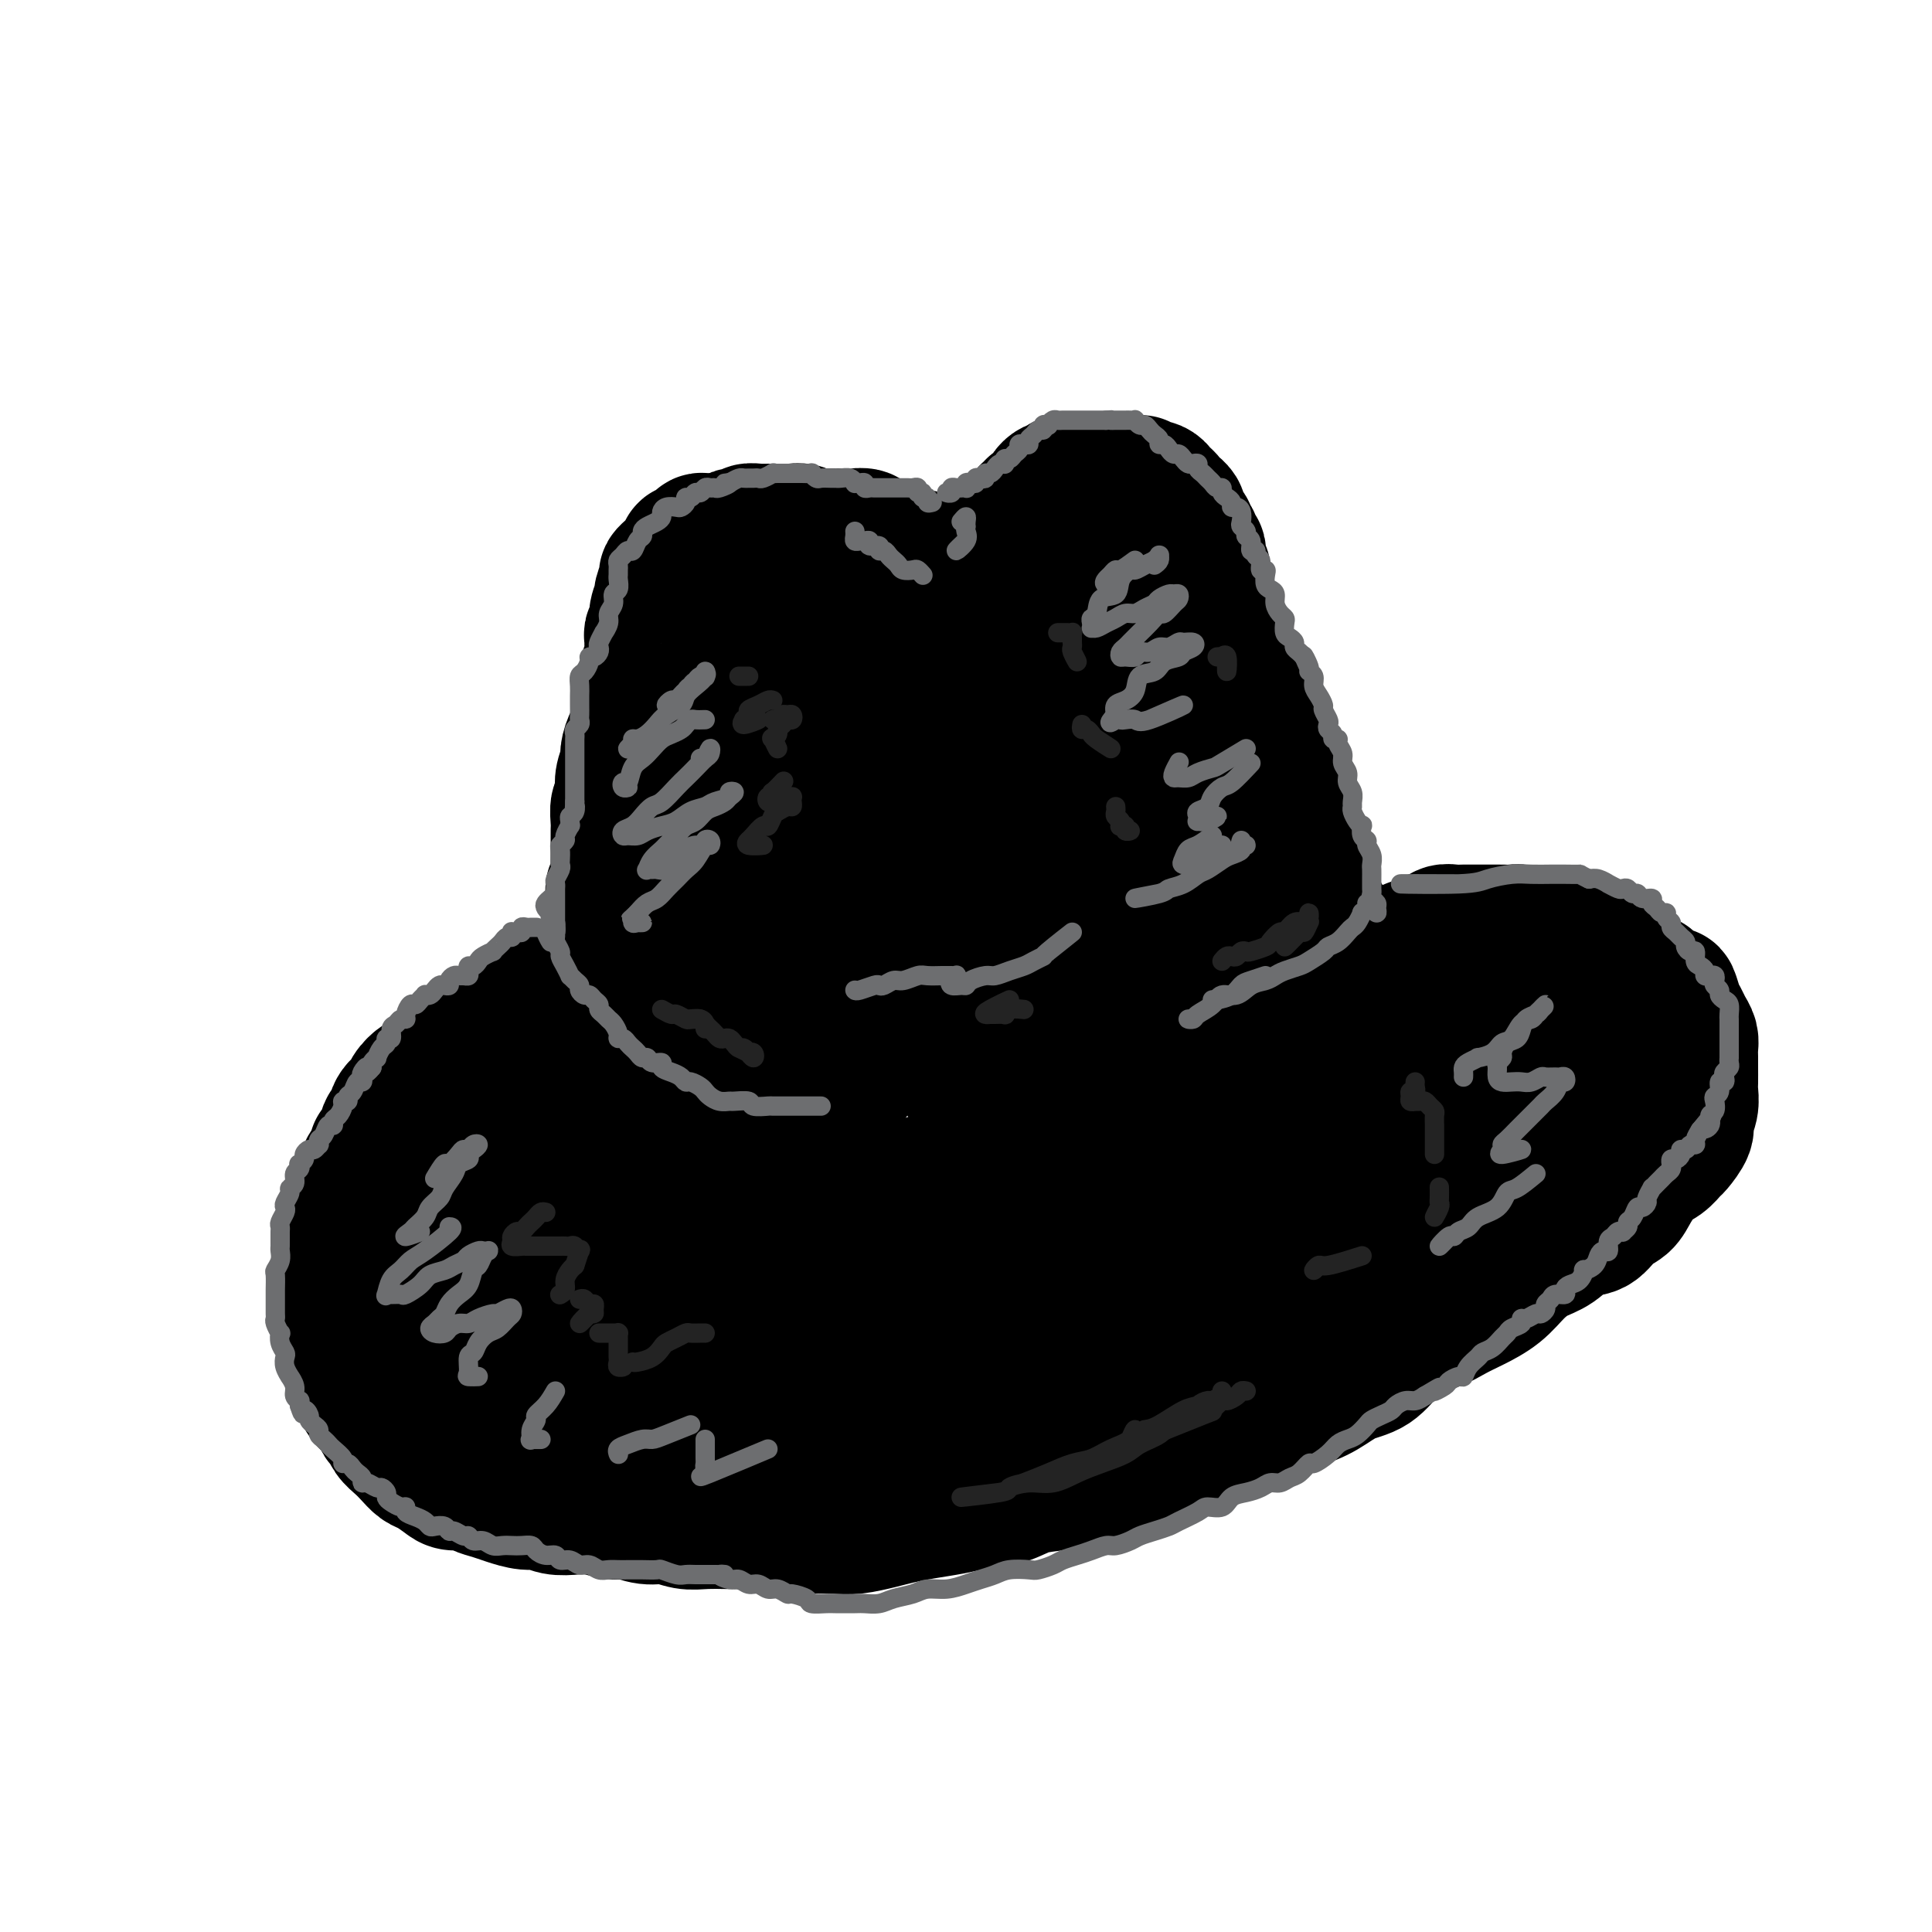 <svg viewBox='0 0 400 400' version='1.1' xmlns='http://www.w3.org/2000/svg' xmlns:xlink='http://www.w3.org/1999/xlink'><g fill='none' stroke='rgb(0,0,0)' stroke-width='28' stroke-linecap='round' stroke-linejoin='round'><path d='M122,237c0.113,0.006 0.225,0.013 0,0c-0.225,-0.013 -0.789,-0.045 -1,0c-0.211,0.045 -0.071,0.166 0,0c0.071,-0.166 0.072,-0.618 0,-1c-0.072,-0.382 -0.215,-0.693 0,-1c0.215,-0.307 0.790,-0.609 1,-1c0.210,-0.391 0.056,-0.869 0,-1c-0.056,-0.131 -0.015,0.086 0,0c0.015,-0.086 0.003,-0.474 0,-1c-0.003,-0.526 0.003,-1.191 0,-2c-0.003,-0.809 -0.015,-1.761 0,-2c0.015,-0.239 0.055,0.235 0,0c-0.055,-0.235 -0.207,-1.180 0,-2c0.207,-0.820 0.774,-1.515 1,-2c0.226,-0.485 0.113,-0.759 0,-1c-0.113,-0.241 -0.226,-0.449 0,-1c0.226,-0.551 0.792,-1.446 1,-2c0.208,-0.554 0.060,-0.768 0,-1c-0.060,-0.232 -0.030,-0.484 0,-1c0.030,-0.516 0.061,-1.298 0,-2c-0.061,-0.702 -0.213,-1.324 0,-2c0.213,-0.676 0.793,-1.408 1,-2c0.207,-0.592 0.041,-1.046 0,-2c-0.041,-0.954 0.041,-2.409 0,-3c-0.041,-0.591 -0.207,-0.318 0,-1c0.207,-0.682 0.786,-2.318 1,-3c0.214,-0.682 0.061,-0.409 0,-1c-0.061,-0.591 -0.030,-2.045 0,-3c0.030,-0.955 0.061,-1.411 0,-2c-0.061,-0.589 -0.212,-1.312 0,-2c0.212,-0.688 0.789,-1.340 1,-2c0.211,-0.660 0.055,-1.329 0,-2c-0.055,-0.671 -0.011,-1.345 0,-2c0.011,-0.655 -0.011,-1.292 0,-2c0.011,-0.708 0.056,-1.487 0,-2c-0.056,-0.513 -0.211,-0.760 0,-1c0.211,-0.240 0.789,-0.473 1,-1c0.211,-0.527 0.057,-1.349 0,-2c-0.057,-0.651 -0.015,-1.132 0,-2c0.015,-0.868 0.003,-2.124 0,-3c-0.003,-0.876 0.003,-1.372 0,-2c-0.003,-0.628 -0.015,-1.389 0,-2c0.015,-0.611 0.055,-1.072 0,-2c-0.055,-0.928 -0.207,-2.321 0,-3c0.207,-0.679 0.773,-0.642 1,-1c0.227,-0.358 0.116,-1.112 0,-2c-0.116,-0.888 -0.237,-1.912 0,-3c0.237,-1.088 0.833,-2.241 1,-3c0.167,-0.759 -0.095,-1.125 0,-2c0.095,-0.875 0.548,-2.259 1,-3c0.452,-0.741 0.905,-0.838 1,-1c0.095,-0.162 -0.167,-0.390 0,-1c0.167,-0.610 0.762,-1.603 1,-2c0.238,-0.397 0.119,-0.199 0,0'/><path d='M133,149c0.790,-3.188 0.264,-2.158 0,-2c-0.264,0.158 -0.268,-0.558 0,-1c0.268,-0.442 0.808,-0.612 1,-1c0.192,-0.388 0.037,-0.996 0,-2c-0.037,-1.004 0.043,-2.406 0,-3c-0.043,-0.594 -0.209,-0.382 0,-1c0.209,-0.618 0.792,-2.067 1,-3c0.208,-0.933 0.041,-1.351 0,-2c-0.041,-0.649 0.046,-1.530 0,-2c-0.046,-0.470 -0.224,-0.530 0,-1c0.224,-0.470 0.848,-1.352 1,-2c0.152,-0.648 -0.170,-1.063 0,-2c0.170,-0.937 0.833,-2.398 1,-3c0.167,-0.602 -0.163,-0.346 0,-1c0.163,-0.654 0.817,-2.217 1,-3c0.183,-0.783 -0.105,-0.787 0,-1c0.105,-0.213 0.602,-0.636 1,-1c0.398,-0.364 0.698,-0.671 1,-1c0.302,-0.329 0.605,-0.681 1,-1c0.395,-0.319 0.880,-0.606 1,-1c0.120,-0.394 -0.127,-0.894 0,-1c0.127,-0.106 0.626,0.182 1,0c0.374,-0.182 0.621,-0.833 1,-1c0.379,-0.167 0.889,0.151 1,0c0.111,-0.151 -0.178,-0.772 0,-1c0.178,-0.228 0.821,-0.062 1,0c0.179,0.062 -0.107,0.021 0,0c0.107,-0.021 0.607,-0.021 1,0c0.393,0.021 0.679,0.062 1,0c0.321,-0.062 0.677,-0.227 1,0c0.323,0.227 0.611,0.846 1,1c0.389,0.154 0.877,-0.156 1,0c0.123,0.156 -0.121,0.777 0,1c0.121,0.223 0.606,0.046 1,0c0.394,-0.046 0.697,0.039 1,0c0.303,-0.039 0.606,-0.203 1,0c0.394,0.203 0.881,0.771 1,1c0.119,0.229 -0.128,0.118 0,0c0.128,-0.118 0.630,-0.243 1,0c0.370,0.243 0.606,0.853 1,1c0.394,0.147 0.946,-0.171 1,0c0.054,0.171 -0.389,0.830 0,1c0.389,0.170 1.609,-0.150 2,0c0.391,0.150 -0.049,0.771 0,1c0.049,0.229 0.585,0.065 1,0c0.415,-0.065 0.707,-0.033 1,0'/><path d='M162,118c2.483,0.924 1.190,0.232 1,0c-0.190,-0.232 0.723,-0.006 1,0c0.277,0.006 -0.080,-0.208 0,0c0.080,0.208 0.599,0.839 1,1c0.401,0.161 0.685,-0.149 1,0c0.315,0.149 0.662,0.758 1,1c0.338,0.242 0.668,0.116 1,0c0.332,-0.116 0.666,-0.223 1,0c0.334,0.223 0.667,0.777 1,1c0.333,0.223 0.667,0.116 1,0c0.333,-0.116 0.667,-0.241 1,0c0.333,0.241 0.667,0.849 1,1c0.333,0.151 0.667,-0.156 1,0c0.333,0.156 0.667,0.774 1,1c0.333,0.226 0.667,0.061 1,0c0.333,-0.061 0.666,-0.016 1,0c0.334,0.016 0.668,0.004 1,0c0.332,-0.004 0.662,-0.001 1,0c0.338,0.001 0.683,0.000 1,0c0.317,-0.000 0.606,-0.000 1,0c0.394,0.000 0.893,0.000 1,0c0.107,-0.000 -0.179,-0.000 0,0c0.179,0.000 0.822,0.001 1,0c0.178,-0.001 -0.110,-0.004 0,0c0.110,0.004 0.617,0.015 1,0c0.383,-0.015 0.641,-0.055 1,0c0.359,0.055 0.817,0.207 1,0c0.183,-0.207 0.091,-0.772 0,-1c-0.091,-0.228 -0.179,-0.117 0,0c0.179,0.117 0.626,0.241 1,0c0.374,-0.241 0.675,-0.848 1,-1c0.325,-0.152 0.675,0.152 1,0c0.325,-0.152 0.626,-0.759 1,-1c0.374,-0.241 0.821,-0.117 1,0c0.179,0.117 0.090,0.227 0,0c-0.090,-0.227 -0.181,-0.790 0,-1c0.181,-0.210 0.632,-0.066 1,0c0.368,0.066 0.651,0.054 1,0c0.349,-0.054 0.764,-0.148 1,0c0.236,0.148 0.294,0.540 0,1c-0.294,0.460 -0.941,0.989 -1,1c-0.059,0.011 0.471,-0.494 1,-1'/><path d='M143,120c-0.029,-0.303 -0.057,-0.606 0,-1c0.057,-0.394 0.200,-0.880 0,-1c-0.200,-0.120 -0.745,0.127 -1,0c-0.255,-0.127 -0.222,-0.626 0,-1c0.222,-0.374 0.634,-0.622 1,-1c0.366,-0.378 0.686,-0.886 1,-1c0.314,-0.114 0.623,0.167 1,0c0.377,-0.167 0.822,-0.781 1,-1c0.178,-0.219 0.089,-0.044 0,0c-0.089,0.044 -0.179,-0.045 0,0c0.179,0.045 0.625,0.223 1,0c0.375,-0.223 0.678,-0.848 1,-1c0.322,-0.152 0.662,0.169 1,0c0.338,-0.169 0.673,-0.829 1,-1c0.327,-0.171 0.646,0.147 1,0c0.354,-0.147 0.743,-0.757 1,-1c0.257,-0.243 0.384,-0.118 1,0c0.616,0.118 1.723,0.228 2,0c0.277,-0.228 -0.277,-0.793 0,-1c0.277,-0.207 1.384,-0.055 2,0c0.616,0.055 0.743,0.015 1,0c0.257,-0.015 0.646,-0.004 1,0c0.354,0.004 0.673,0.001 1,0c0.327,-0.001 0.660,0.000 1,0c0.340,-0.000 0.686,-0.001 1,0c0.314,0.001 0.594,0.004 1,0c0.406,-0.004 0.936,-0.015 1,0c0.064,0.015 -0.337,0.057 0,0c0.337,-0.057 1.413,-0.211 2,0c0.587,0.211 0.686,0.789 1,1c0.314,0.211 0.844,0.057 1,0c0.156,-0.057 -0.060,-0.015 0,0c0.060,0.015 0.396,0.004 1,0c0.604,-0.004 1.475,-0.001 2,0c0.525,0.001 0.705,0.000 1,0c0.295,-0.000 0.704,0.000 1,0c0.296,-0.000 0.478,-0.001 1,0c0.522,0.001 1.383,0.004 2,0c0.617,-0.004 0.991,-0.016 1,0c0.009,0.016 -0.348,0.060 0,0c0.348,-0.060 1.399,-0.222 2,0c0.601,0.222 0.752,0.830 1,1c0.248,0.170 0.592,-0.098 1,0c0.408,0.098 0.879,0.562 1,1c0.121,0.438 -0.108,0.850 0,1c0.108,0.150 0.555,0.039 1,0c0.445,-0.039 0.889,-0.007 1,0c0.111,0.007 -0.111,-0.012 0,0c0.111,0.012 0.555,0.056 1,0c0.445,-0.056 0.893,-0.211 1,0c0.107,0.211 -0.126,0.789 0,1c0.126,0.211 0.611,0.057 1,0c0.389,-0.057 0.683,-0.016 1,0c0.317,0.016 0.659,0.008 1,0'/><path d='M189,115c5.113,1.001 1.895,1.004 1,1c-0.895,-0.004 0.534,-0.015 1,0c0.466,0.015 -0.029,0.056 0,0c0.029,-0.056 0.582,-0.207 1,0c0.418,0.207 0.699,0.774 1,1c0.301,0.226 0.620,0.113 1,0c0.380,-0.113 0.819,-0.226 1,0c0.181,0.226 0.104,0.793 0,1c-0.104,0.207 -0.235,0.056 0,0c0.235,-0.056 0.836,-0.015 1,0c0.164,0.015 -0.110,0.004 0,0c0.110,-0.004 0.604,-0.001 1,0c0.396,0.001 0.694,-0.000 1,0c0.306,0.000 0.621,0.001 1,0c0.379,-0.001 0.822,-0.004 1,0c0.178,0.004 0.090,0.016 0,0c-0.090,-0.016 -0.183,-0.061 0,0c0.183,0.061 0.642,0.228 1,0c0.358,-0.228 0.617,-0.850 1,-1c0.383,-0.150 0.891,0.171 1,0c0.109,-0.171 -0.182,-0.834 0,-1c0.182,-0.166 0.836,0.165 1,0c0.164,-0.165 -0.162,-0.828 0,-1c0.162,-0.172 0.813,0.146 1,0c0.187,-0.146 -0.090,-0.756 0,-1c0.090,-0.244 0.545,-0.121 1,0c0.455,0.121 0.909,0.240 1,0c0.091,-0.240 -0.182,-0.837 0,-1c0.182,-0.163 0.818,0.110 1,0c0.182,-0.110 -0.091,-0.604 0,-1c0.091,-0.396 0.545,-0.695 1,-1c0.455,-0.305 0.909,-0.618 1,-1c0.091,-0.382 -0.182,-0.834 0,-1c0.182,-0.166 0.818,-0.045 1,0c0.182,0.045 -0.091,0.013 0,0c0.091,-0.013 0.545,-0.006 1,0'/><path d='M212,109c1.924,-1.576 1.233,-1.015 1,-1c-0.233,0.015 -0.007,-0.517 0,-1c0.007,-0.483 -0.206,-0.917 0,-1c0.206,-0.083 0.830,0.185 1,0c0.170,-0.185 -0.113,-0.823 0,-1c0.113,-0.177 0.622,0.107 1,0c0.378,-0.107 0.626,-0.603 1,-1c0.374,-0.397 0.875,-0.694 1,-1c0.125,-0.306 -0.125,-0.622 0,-1c0.125,-0.378 0.625,-0.819 1,-1c0.375,-0.181 0.626,-0.101 1,0c0.374,0.101 0.870,0.223 1,0c0.130,-0.223 -0.106,-0.792 0,-1c0.106,-0.208 0.553,-0.056 1,0c0.447,0.056 0.893,0.015 1,0c0.107,-0.015 -0.125,-0.004 0,0c0.125,0.004 0.607,0.001 1,0c0.393,-0.001 0.697,-0.000 1,0c0.303,0.000 0.606,0.000 1,0c0.394,-0.000 0.879,-0.000 1,0c0.121,0.000 -0.123,0.000 0,0c0.123,-0.000 0.611,-0.000 1,0c0.389,0.000 0.678,0.000 1,0c0.322,-0.000 0.678,-0.000 1,0c0.322,0.000 0.611,0.000 1,0c0.389,-0.000 0.878,-0.000 1,0c0.122,0.000 -0.122,0.000 0,0c0.122,-0.000 0.610,-0.000 1,0c0.390,0.000 0.682,0.000 1,0c0.318,-0.000 0.662,-0.000 1,0c0.338,0.000 0.669,0.000 1,0'/><path d='M235,100c2.582,-0.139 0.537,0.015 0,0c-0.537,-0.015 0.435,-0.197 1,0c0.565,0.197 0.725,0.775 1,1c0.275,0.225 0.665,0.098 1,0c0.335,-0.098 0.614,-0.167 1,0c0.386,0.167 0.878,0.571 1,1c0.122,0.429 -0.126,0.885 0,1c0.126,0.115 0.626,-0.110 1,0c0.374,0.110 0.622,0.554 1,1c0.378,0.446 0.885,0.893 1,1c0.115,0.107 -0.161,-0.125 0,0c0.161,0.125 0.760,0.607 1,1c0.240,0.393 0.121,0.697 0,1c-0.121,0.303 -0.244,0.606 0,1c0.244,0.394 0.854,0.878 1,1c0.146,0.122 -0.172,-0.117 0,0c0.172,0.117 0.834,0.591 1,1c0.166,0.409 -0.166,0.754 0,1c0.166,0.246 0.829,0.395 1,1c0.171,0.605 -0.150,1.667 0,2c0.150,0.333 0.771,-0.064 1,0c0.229,0.064 0.065,0.590 0,1c-0.065,0.410 -0.031,0.704 0,1c0.031,0.296 0.060,0.594 0,1c-0.060,0.406 -0.208,0.920 0,1c0.208,0.080 0.774,-0.274 1,0c0.226,0.274 0.112,1.176 0,2c-0.112,0.824 -0.224,1.571 0,2c0.224,0.429 0.782,0.539 1,1c0.218,0.461 0.096,1.274 0,2c-0.096,0.726 -0.165,1.364 0,2c0.165,0.636 0.565,1.269 1,2c0.435,0.731 0.905,1.558 1,2c0.095,0.442 -0.186,0.498 0,1c0.186,0.502 0.837,1.448 1,2c0.163,0.552 -0.164,0.709 0,1c0.164,0.291 0.817,0.715 1,1c0.183,0.285 -0.105,0.432 0,1c0.105,0.568 0.602,1.556 1,2c0.398,0.444 0.698,0.345 1,1c0.302,0.655 0.605,2.063 1,3c0.395,0.937 0.880,1.403 1,2c0.120,0.597 -0.127,1.325 0,2c0.127,0.675 0.626,1.296 1,2c0.374,0.704 0.622,1.492 1,2c0.378,0.508 0.885,0.736 1,1c0.115,0.264 -0.162,0.564 0,1c0.162,0.436 0.764,1.007 1,2c0.236,0.993 0.106,2.406 0,3c-0.106,0.594 -0.187,0.367 0,1c0.187,0.633 0.642,2.124 1,3c0.358,0.876 0.618,1.137 1,2c0.382,0.863 0.886,2.328 1,3c0.114,0.672 -0.163,0.550 0,1c0.163,0.450 0.765,1.471 1,2c0.235,0.529 0.102,0.565 0,1c-0.102,0.435 -0.172,1.267 0,2c0.172,0.733 0.586,1.366 1,2'/><path d='M267,175c3.371,10.517 1.299,4.308 1,3c-0.299,-1.308 1.177,2.284 2,4c0.823,1.716 0.994,1.557 1,2c0.006,0.443 -0.152,1.487 0,2c0.152,0.513 0.614,0.493 1,1c0.386,0.507 0.696,1.539 1,2c0.304,0.461 0.602,0.350 1,1c0.398,0.650 0.895,2.062 1,3c0.105,0.938 -0.183,1.403 0,2c0.183,0.597 0.836,1.326 1,2c0.164,0.674 -0.162,1.293 0,2c0.162,0.707 0.813,1.504 1,2c0.187,0.496 -0.090,0.693 0,1c0.090,0.307 0.546,0.725 1,1c0.454,0.275 0.906,0.406 1,1c0.094,0.594 -0.171,1.650 0,2c0.171,0.350 0.778,-0.007 1,0c0.222,0.007 0.058,0.379 0,1c-0.058,0.621 -0.012,1.490 0,2c0.012,0.510 -0.011,0.662 0,1c0.011,0.338 0.055,0.864 0,1c-0.055,0.136 -0.211,-0.117 0,0c0.211,0.117 0.789,0.605 1,1c0.211,0.395 0.056,0.697 0,1c-0.056,0.303 -0.014,0.608 0,1c0.014,0.392 -0.001,0.871 0,1c0.001,0.129 0.017,-0.093 0,0c-0.017,0.093 -0.066,0.499 0,1c0.066,0.501 0.249,1.096 0,1c-0.249,-0.096 -0.928,-0.885 -1,-1c-0.072,-0.115 0.464,0.442 1,1'/><path d='M128,239c-0.308,0.022 -0.616,0.043 -1,0c-0.384,-0.043 -0.845,-0.151 -1,0c-0.155,0.151 -0.004,0.561 0,1c0.004,0.439 -0.140,0.906 0,1c0.140,0.094 0.563,-0.185 1,0c0.437,0.185 0.890,0.833 1,1c0.110,0.167 -0.121,-0.147 0,0c0.121,0.147 0.594,0.756 1,1c0.406,0.244 0.746,0.122 1,0c0.254,-0.122 0.423,-0.244 1,0c0.577,0.244 1.561,0.854 2,1c0.439,0.146 0.334,-0.171 1,0c0.666,0.171 2.103,0.830 3,1c0.897,0.170 1.254,-0.151 2,0c0.746,0.151 1.881,0.772 3,1c1.119,0.228 2.223,0.061 3,0c0.777,-0.061 1.226,-0.016 2,0c0.774,0.016 1.874,0.003 3,0c1.126,-0.003 2.279,0.003 3,0c0.721,-0.003 1.011,-0.015 2,0c0.989,0.015 2.676,0.057 4,0c1.324,-0.057 2.283,-0.211 3,0c0.717,0.211 1.192,0.788 2,1c0.808,0.212 1.949,0.058 3,0c1.051,-0.058 2.014,-0.019 3,0c0.986,0.019 1.996,0.019 3,0c1.004,-0.019 2.001,-0.057 3,0c0.999,0.057 1.999,0.209 3,0c1.001,-0.209 2.004,-0.778 3,-1c0.996,-0.222 1.985,-0.097 3,0c1.015,0.097 2.057,0.167 3,0c0.943,-0.167 1.788,-0.571 3,-1c1.212,-0.429 2.792,-0.885 4,-1c1.208,-0.115 2.043,0.109 3,0c0.957,-0.109 2.037,-0.551 3,-1c0.963,-0.449 1.808,-0.904 3,-1c1.192,-0.096 2.731,0.166 4,0c1.269,-0.166 2.269,-0.762 3,-1c0.731,-0.238 1.192,-0.119 2,0c0.808,0.119 1.962,0.238 3,0c1.038,-0.238 1.958,-0.833 3,-1c1.042,-0.167 2.204,0.095 3,0c0.796,-0.095 1.225,-0.546 2,-1c0.775,-0.454 1.898,-0.910 3,-1c1.102,-0.090 2.185,0.184 3,0c0.815,-0.184 1.363,-0.828 2,-1c0.637,-0.172 1.363,0.128 2,0c0.637,-0.128 1.186,-0.682 2,-1c0.814,-0.318 1.895,-0.398 3,-1c1.105,-0.602 2.235,-1.724 3,-2c0.765,-0.276 1.163,0.296 2,0c0.837,-0.296 2.111,-1.459 3,-2c0.889,-0.541 1.393,-0.460 2,-1c0.607,-0.540 1.317,-1.701 2,-2c0.683,-0.299 1.338,0.266 2,0c0.662,-0.266 1.332,-1.362 2,-2c0.668,-0.638 1.334,-0.819 2,-1'/><path d='M257,225c3.898,-2.095 2.143,-1.331 2,-1c-0.143,0.331 1.325,0.230 2,0c0.675,-0.230 0.558,-0.587 1,-1c0.442,-0.413 1.442,-0.880 2,-1c0.558,-0.120 0.674,0.108 1,0c0.326,-0.108 0.861,-0.551 1,-1c0.139,-0.449 -0.118,-0.904 0,-1c0.118,-0.096 0.612,0.167 1,0c0.388,-0.167 0.669,-0.763 1,-1c0.331,-0.237 0.710,-0.116 1,0c0.290,0.116 0.490,0.227 1,0c0.510,-0.227 1.330,-0.792 1,-1c-0.330,-0.208 -1.808,-0.059 -2,0c-0.192,0.059 0.904,0.030 2,0'/><path d='M159,140c0.000,-1.909 0.001,-3.818 0,-5c-0.001,-1.182 -0.003,-1.637 0,-2c0.003,-0.363 0.012,-0.633 0,-1c-0.012,-0.367 -0.045,-0.832 0,-1c0.045,-0.168 0.166,-0.039 0,0c-0.166,0.039 -0.621,-0.011 -1,0c-0.379,0.011 -0.683,0.085 -1,0c-0.317,-0.085 -0.647,-0.328 -1,0c-0.353,0.328 -0.729,1.226 -1,2c-0.271,0.774 -0.439,1.423 -1,2c-0.561,0.577 -1.517,1.081 -2,2c-0.483,0.919 -0.494,2.254 -1,4c-0.506,1.746 -1.509,3.903 -2,6c-0.491,2.097 -0.471,4.134 -1,7c-0.529,2.866 -1.606,6.561 -2,10c-0.394,3.439 -0.105,6.621 0,10c0.105,3.379 0.027,6.955 0,10c-0.027,3.045 -0.004,5.561 0,8c0.004,2.439 -0.010,4.802 0,7c0.010,2.198 0.044,4.232 0,6c-0.044,1.768 -0.167,3.272 0,5c0.167,1.728 0.623,3.681 1,5c0.377,1.319 0.675,2.003 1,3c0.325,0.997 0.678,2.306 1,3c0.322,0.694 0.615,0.772 1,1c0.385,0.228 0.863,0.605 1,1c0.137,0.395 -0.065,0.809 0,1c0.065,0.191 0.399,0.158 1,0c0.601,-0.158 1.469,-0.442 2,-1c0.531,-0.558 0.724,-1.390 1,-2c0.276,-0.610 0.633,-1.000 1,-2c0.367,-1.000 0.742,-2.612 1,-4c0.258,-1.388 0.398,-2.554 1,-4c0.602,-1.446 1.667,-3.174 2,-5c0.333,-1.826 -0.065,-3.751 0,-6c0.065,-2.249 0.592,-4.820 1,-7c0.408,-2.180 0.697,-3.967 1,-6c0.303,-2.033 0.620,-4.312 1,-7c0.380,-2.688 0.823,-5.787 1,-8c0.177,-2.213 0.089,-3.541 0,-5c-0.089,-1.459 -0.178,-3.048 0,-5c0.178,-1.952 0.624,-4.266 1,-6c0.376,-1.734 0.682,-2.888 1,-4c0.318,-1.112 0.648,-2.181 1,-3c0.352,-0.819 0.725,-1.386 1,-2c0.275,-0.614 0.451,-1.273 1,-2c0.549,-0.727 1.469,-1.521 2,-2c0.531,-0.479 0.671,-0.644 1,-1c0.329,-0.356 0.846,-0.903 1,-1c0.154,-0.097 -0.057,0.258 0,1c0.057,0.742 0.381,1.873 0,3c-0.381,1.127 -1.467,2.249 -2,3c-0.533,0.751 -0.514,1.129 -1,2c-0.486,0.871 -1.477,2.234 -2,4c-0.523,1.766 -0.578,3.933 -1,6c-0.422,2.067 -1.211,4.033 -2,6'/><path d='M165,166c-1.373,4.961 -0.805,4.864 -1,7c-0.195,2.136 -1.151,6.506 -2,10c-0.849,3.494 -1.590,6.114 -2,9c-0.410,2.886 -0.488,6.039 -1,9c-0.512,2.961 -1.458,5.730 -2,8c-0.542,2.270 -0.681,4.042 -1,6c-0.319,1.958 -0.818,4.101 -1,6c-0.182,1.899 -0.045,3.552 0,5c0.045,1.448 0.000,2.689 0,4c-0.000,1.311 0.045,2.690 0,4c-0.045,1.310 -0.181,2.550 0,3c0.181,0.450 0.679,0.111 1,0c0.321,-0.111 0.466,0.005 1,0c0.534,-0.005 1.456,-0.132 2,0c0.544,0.132 0.709,0.522 1,0c0.291,-0.522 0.708,-1.955 1,-3c0.292,-1.045 0.459,-1.701 1,-3c0.541,-1.299 1.455,-3.242 2,-5c0.545,-1.758 0.719,-3.332 1,-5c0.281,-1.668 0.667,-3.430 1,-5c0.333,-1.570 0.611,-2.947 1,-5c0.389,-2.053 0.888,-4.784 1,-7c0.112,-2.216 -0.162,-3.919 0,-6c0.162,-2.081 0.761,-4.540 1,-7c0.239,-2.460 0.120,-4.921 0,-7c-0.120,-2.079 -0.239,-3.777 0,-6c0.239,-2.223 0.838,-4.972 1,-7c0.162,-2.028 -0.112,-3.335 0,-5c0.112,-1.665 0.611,-3.686 1,-6c0.389,-2.314 0.667,-4.920 1,-7c0.333,-2.080 0.722,-3.635 1,-5c0.278,-1.365 0.446,-2.539 1,-4c0.554,-1.461 1.495,-3.207 2,-5c0.505,-1.793 0.573,-3.633 1,-5c0.427,-1.367 1.213,-2.262 2,-3c0.787,-0.738 1.574,-1.318 2,-2c0.426,-0.682 0.492,-1.466 1,-2c0.508,-0.534 1.457,-0.817 2,-1c0.543,-0.183 0.681,-0.266 1,0c0.319,0.266 0.818,0.880 1,2c0.182,1.120 0.046,2.747 0,4c-0.046,1.253 -0.001,2.132 0,4c0.001,1.868 -0.041,4.725 0,7c0.041,2.275 0.166,3.967 0,6c-0.166,2.033 -0.622,4.405 -1,7c-0.378,2.595 -0.679,5.411 -1,8c-0.321,2.589 -0.662,4.950 -1,7c-0.338,2.050 -0.672,3.790 -1,6c-0.328,2.210 -0.652,4.890 -1,7c-0.348,2.110 -0.722,3.648 -1,5c-0.278,1.352 -0.460,2.516 -1,4c-0.540,1.484 -1.437,3.287 -2,5c-0.563,1.713 -0.792,3.337 -1,5c-0.208,1.663 -0.395,3.366 -1,5c-0.605,1.634 -1.628,3.198 -2,5c-0.372,1.802 -0.093,3.842 0,5c0.093,1.158 0.000,1.435 0,2c-0.000,0.565 0.093,1.420 0,2c-0.093,0.580 -0.371,0.887 0,1c0.371,0.113 1.392,0.032 2,0c0.608,-0.032 0.804,-0.016 1,0'/><path d='M176,223c0.644,-0.042 0.754,-0.647 1,-1c0.246,-0.353 0.628,-0.453 1,-1c0.372,-0.547 0.734,-1.542 1,-2c0.266,-0.458 0.437,-0.381 1,-1c0.563,-0.619 1.520,-1.936 2,-3c0.480,-1.064 0.485,-1.875 1,-3c0.515,-1.125 1.541,-2.565 2,-4c0.459,-1.435 0.350,-2.865 1,-4c0.650,-1.135 2.058,-1.976 3,-3c0.942,-1.024 1.417,-2.233 2,-4c0.583,-1.767 1.273,-4.092 2,-6c0.727,-1.908 1.491,-3.398 2,-5c0.509,-1.602 0.762,-3.315 1,-5c0.238,-1.685 0.462,-3.341 1,-5c0.538,-1.659 1.391,-3.322 2,-5c0.609,-1.678 0.973,-3.371 1,-5c0.027,-1.629 -0.284,-3.194 0,-5c0.284,-1.806 1.164,-3.855 2,-6c0.836,-2.145 1.627,-4.388 2,-6c0.373,-1.612 0.326,-2.595 1,-4c0.674,-1.405 2.068,-3.234 3,-5c0.932,-1.766 1.401,-3.471 2,-5c0.599,-1.529 1.326,-2.883 2,-4c0.674,-1.117 1.294,-1.999 2,-3c0.706,-1.001 1.499,-2.122 2,-3c0.501,-0.878 0.708,-1.515 1,-2c0.292,-0.485 0.667,-0.819 1,-1c0.333,-0.181 0.625,-0.210 1,0c0.375,0.210 0.833,0.659 1,1c0.167,0.341 0.042,0.573 0,1c-0.042,0.427 0.000,1.050 0,2c-0.000,0.950 -0.042,2.227 0,3c0.042,0.773 0.167,1.042 0,2c-0.167,0.958 -0.626,2.605 -1,4c-0.374,1.395 -0.663,2.539 -1,4c-0.337,1.461 -0.722,3.238 -1,5c-0.278,1.762 -0.449,3.509 -1,5c-0.551,1.491 -1.481,2.725 -2,5c-0.519,2.275 -0.628,5.591 -1,8c-0.372,2.409 -1.007,3.910 -2,6c-0.993,2.090 -2.345,4.767 -3,7c-0.655,2.233 -0.614,4.021 -1,6c-0.386,1.979 -1.200,4.150 -2,6c-0.800,1.850 -1.588,3.380 -2,5c-0.412,1.620 -0.450,3.332 -1,5c-0.550,1.668 -1.612,3.293 -2,5c-0.388,1.707 -0.104,3.496 0,5c0.104,1.504 0.026,2.721 0,4c-0.026,1.279 -0.000,2.618 0,4c0.000,1.382 -0.025,2.805 0,4c0.025,1.195 0.101,2.161 0,3c-0.101,0.839 -0.379,1.550 0,2c0.379,0.450 1.415,0.640 2,1c0.585,0.360 0.720,0.889 1,1c0.280,0.111 0.705,-0.196 1,0c0.295,0.196 0.459,0.895 1,1c0.541,0.105 1.457,-0.383 2,-1c0.543,-0.617 0.713,-1.361 1,-2c0.287,-0.639 0.693,-1.172 1,-2c0.307,-0.828 0.516,-1.951 1,-3c0.484,-1.049 1.242,-2.025 2,-3'/><path d='M212,216c1.277,-2.587 0.971,-3.555 1,-5c0.029,-1.445 0.393,-3.367 1,-5c0.607,-1.633 1.458,-2.977 2,-5c0.542,-2.023 0.774,-4.725 1,-7c0.226,-2.275 0.444,-4.122 1,-6c0.556,-1.878 1.448,-3.786 2,-6c0.552,-2.214 0.764,-4.735 1,-7c0.236,-2.265 0.496,-4.273 1,-6c0.504,-1.727 1.252,-3.171 2,-5c0.748,-1.829 1.496,-4.042 2,-6c0.504,-1.958 0.764,-3.661 1,-5c0.236,-1.339 0.448,-2.315 1,-4c0.552,-1.685 1.443,-4.078 2,-6c0.557,-1.922 0.778,-3.371 1,-5c0.222,-1.629 0.444,-3.438 1,-5c0.556,-1.562 1.447,-2.877 2,-4c0.553,-1.123 0.768,-2.053 1,-3c0.232,-0.947 0.482,-1.912 1,-3c0.518,-1.088 1.305,-2.301 2,-3c0.695,-0.699 1.297,-0.884 2,-1c0.703,-0.116 1.509,-0.164 2,0c0.491,0.164 0.669,0.539 1,1c0.331,0.461 0.814,1.008 1,2c0.186,0.992 0.076,2.431 0,4c-0.076,1.569 -0.117,3.270 0,5c0.117,1.730 0.393,3.488 0,5c-0.393,1.512 -1.456,2.776 -2,5c-0.544,2.224 -0.568,5.408 -1,8c-0.432,2.592 -1.271,4.593 -2,7c-0.729,2.407 -1.347,5.220 -2,8c-0.653,2.780 -1.341,5.526 -2,8c-0.659,2.474 -1.290,4.675 -2,7c-0.710,2.325 -1.501,4.773 -2,7c-0.499,2.227 -0.708,4.232 -1,6c-0.292,1.768 -0.667,3.297 -1,5c-0.333,1.703 -0.625,3.579 -1,5c-0.375,1.421 -0.833,2.387 -1,3c-0.167,0.613 -0.042,0.872 0,2c0.042,1.128 0.000,3.125 0,4c-0.000,0.875 0.041,0.627 0,1c-0.041,0.373 -0.164,1.366 0,2c0.164,0.634 0.617,0.909 1,1c0.383,0.091 0.698,-0.001 1,0c0.302,0.001 0.592,0.095 1,0c0.408,-0.095 0.935,-0.379 1,-1c0.065,-0.621 -0.331,-1.580 0,-2c0.331,-0.420 1.388,-0.301 2,-1c0.612,-0.699 0.780,-2.217 1,-3c0.220,-0.783 0.492,-0.831 1,-2c0.508,-1.169 1.253,-3.460 2,-5c0.747,-1.540 1.497,-2.328 2,-3c0.503,-0.672 0.761,-1.228 1,-2c0.239,-0.772 0.459,-1.759 1,-3c0.541,-1.241 1.402,-2.737 2,-4c0.598,-1.263 0.934,-2.292 1,-3c0.066,-0.708 -0.137,-1.096 0,-2c0.137,-0.904 0.614,-2.325 1,-3c0.386,-0.675 0.681,-0.605 1,-1c0.319,-0.395 0.663,-1.256 1,-2c0.337,-0.744 0.669,-1.372 1,-2'/><path d='M248,176c2.121,-4.924 0.425,-1.233 0,0c-0.425,1.233 0.422,0.010 1,0c0.578,-0.010 0.887,1.195 1,2c0.113,0.805 0.031,1.212 0,2c-0.031,0.788 -0.012,1.959 0,3c0.012,1.041 0.017,1.952 0,3c-0.017,1.048 -0.057,2.234 0,4c0.057,1.766 0.210,4.111 0,6c-0.210,1.889 -0.784,3.321 -1,5c-0.216,1.679 -0.073,3.603 0,5c0.073,1.397 0.075,2.266 0,3c-0.075,0.734 -0.228,1.331 0,2c0.228,0.669 0.835,1.409 1,2c0.165,0.591 -0.113,1.032 0,1c0.113,-0.032 0.618,-0.539 1,-1c0.382,-0.461 0.642,-0.878 1,-2c0.358,-1.122 0.814,-2.950 1,-4c0.186,-1.050 0.102,-1.323 0,-2c-0.102,-0.677 -0.220,-1.759 0,-3c0.220,-1.241 0.780,-2.643 1,-4c0.220,-1.357 0.101,-2.670 0,-4c-0.101,-1.330 -0.185,-2.678 0,-4c0.185,-1.322 0.640,-2.617 1,-4c0.360,-1.383 0.626,-2.855 1,-4c0.374,-1.145 0.856,-1.962 1,-3c0.144,-1.038 -0.048,-2.298 0,-3c0.048,-0.702 0.338,-0.845 1,-1c0.662,-0.155 1.698,-0.320 2,0c0.302,0.320 -0.129,1.126 0,2c0.129,0.874 0.819,1.815 1,3c0.181,1.185 -0.148,2.613 0,4c0.148,1.387 0.772,2.731 1,4c0.228,1.269 0.061,2.461 0,4c-0.061,1.539 -0.016,3.423 0,5c0.016,1.577 0.004,2.846 0,4c-0.004,1.154 -0.001,2.194 0,3c0.001,0.806 0.000,1.379 0,2c-0.000,0.621 -0.000,1.291 0,2c0.000,0.709 0.000,1.458 0,2c-0.000,0.542 -0.000,0.877 0,1c0.000,0.123 0.000,0.035 0,0c-0.000,-0.035 -0.000,-0.018 0,0'/><path d='M115,209c-0.121,-0.455 -0.242,-0.910 0,-1c0.242,-0.090 0.847,0.187 1,0c0.153,-0.187 -0.145,-0.836 0,-1c0.145,-0.164 0.733,0.156 1,0c0.267,-0.156 0.212,-0.789 0,-1c-0.212,-0.211 -0.582,0.000 -1,0c-0.418,-0.000 -0.886,-0.211 -1,0c-0.114,0.211 0.124,0.844 0,1c-0.124,0.156 -0.610,-0.166 -1,0c-0.390,0.166 -0.685,0.818 -1,1c-0.315,0.182 -0.652,-0.107 -1,0c-0.348,0.107 -0.707,0.610 -1,1c-0.293,0.390 -0.520,0.668 -1,1c-0.480,0.332 -1.211,0.718 -2,1c-0.789,0.282 -1.634,0.461 -2,1c-0.366,0.539 -0.253,1.440 -1,2c-0.747,0.560 -2.355,0.780 -3,1c-0.645,0.220 -0.329,0.440 -1,1c-0.671,0.560 -2.329,1.460 -3,2c-0.671,0.540 -0.354,0.722 -1,1c-0.646,0.278 -2.253,0.653 -3,1c-0.747,0.347 -0.633,0.666 -1,1c-0.367,0.334 -1.216,0.684 -2,1c-0.784,0.316 -1.504,0.599 -2,1c-0.496,0.401 -0.767,0.921 -1,1c-0.233,0.079 -0.429,-0.283 -1,0c-0.571,0.283 -1.516,1.212 -2,2c-0.484,0.788 -0.506,1.437 -1,2c-0.494,0.563 -1.461,1.040 -2,2c-0.539,0.960 -0.651,2.403 -1,3c-0.349,0.597 -0.934,0.349 -1,1c-0.066,0.651 0.386,2.200 0,3c-0.386,0.800 -1.610,0.851 -2,1c-0.390,0.149 0.054,0.395 0,1c-0.054,0.605 -0.607,1.568 -1,2c-0.393,0.432 -0.626,0.332 -1,1c-0.374,0.668 -0.889,2.103 -1,3c-0.111,0.897 0.181,1.257 0,2c-0.181,0.743 -0.837,1.871 -1,3c-0.163,1.129 0.166,2.259 0,3c-0.166,0.741 -0.828,1.093 -1,2c-0.172,0.907 0.146,2.368 0,3c-0.146,0.632 -0.757,0.434 -1,1c-0.243,0.566 -0.118,1.896 0,3c0.118,1.104 0.228,1.983 0,3c-0.228,1.017 -0.793,2.173 -1,3c-0.207,0.827 -0.055,1.325 0,2c0.055,0.675 0.015,1.528 0,2c-0.015,0.472 -0.004,0.563 0,1c0.004,0.437 0.002,1.218 0,2'/><path d='M71,275c-0.379,4.707 0.673,1.474 1,1c0.327,-0.474 -0.071,1.812 0,3c0.071,1.188 0.609,1.277 1,2c0.391,0.723 0.633,2.080 1,3c0.367,0.920 0.858,1.402 1,2c0.142,0.598 -0.064,1.311 0,2c0.064,0.689 0.397,1.353 1,2c0.603,0.647 1.474,1.275 2,2c0.526,0.725 0.707,1.545 1,2c0.293,0.455 0.698,0.546 1,1c0.302,0.454 0.503,1.273 1,2c0.497,0.727 1.292,1.364 2,2c0.708,0.636 1.329,1.271 2,2c0.671,0.729 1.391,1.554 2,2c0.609,0.446 1.107,0.515 2,1c0.893,0.485 2.182,1.387 3,2c0.818,0.613 1.166,0.937 2,1c0.834,0.063 2.155,-0.137 3,0c0.845,0.137 1.212,0.610 2,1c0.788,0.390 1.995,0.697 3,1c1.005,0.303 1.808,0.603 3,1c1.192,0.397 2.772,0.890 4,1c1.228,0.110 2.104,-0.163 3,0c0.896,0.163 1.814,0.760 3,1c1.186,0.240 2.641,0.121 4,0c1.359,-0.121 2.621,-0.244 4,0c1.379,0.244 2.875,0.854 4,1c1.125,0.146 1.878,-0.171 3,0c1.122,0.171 2.614,0.830 4,1c1.386,0.170 2.666,-0.150 4,0c1.334,0.150 2.723,0.771 4,1c1.277,0.229 2.442,0.065 4,0c1.558,-0.065 3.511,-0.031 5,0c1.489,0.031 2.516,0.061 4,0c1.484,-0.061 3.424,-0.212 5,0c1.576,0.212 2.788,0.786 4,1c1.212,0.214 2.423,0.069 4,0c1.577,-0.069 3.518,-0.060 5,0c1.482,0.060 2.503,0.171 4,0c1.497,-0.171 3.469,-0.623 5,-1c1.531,-0.377 2.622,-0.677 4,-1c1.378,-0.323 3.045,-0.668 5,-1c1.955,-0.332 4.198,-0.652 6,-1c1.802,-0.348 3.162,-0.723 5,-1c1.838,-0.277 4.154,-0.454 6,-1c1.846,-0.546 3.223,-1.459 5,-2c1.777,-0.541 3.954,-0.710 6,-1c2.046,-0.290 3.960,-0.700 6,-1c2.040,-0.300 4.204,-0.489 6,-1c1.796,-0.511 3.223,-1.343 5,-2c1.777,-0.657 3.902,-1.139 6,-2c2.098,-0.861 4.167,-2.100 6,-3c1.833,-0.900 3.431,-1.461 5,-2c1.569,-0.539 3.111,-1.055 5,-2c1.889,-0.945 4.126,-2.320 6,-3c1.874,-0.680 3.386,-0.664 5,-1c1.614,-0.336 3.330,-1.024 5,-2c1.670,-0.976 3.293,-2.241 5,-3c1.707,-0.759 3.498,-1.012 5,-2c1.502,-0.988 2.715,-2.711 4,-4c1.285,-1.289 2.643,-2.145 4,-3'/><path d='M292,276c3.721,-2.211 4.024,-1.740 5,-2c0.976,-0.260 2.623,-1.253 4,-2c1.377,-0.747 2.482,-1.248 4,-2c1.518,-0.752 3.448,-1.753 5,-3c1.552,-1.247 2.726,-2.738 4,-4c1.274,-1.262 2.647,-2.296 4,-3c1.353,-0.704 2.684,-1.080 4,-2c1.316,-0.920 2.617,-2.384 4,-3c1.383,-0.616 2.849,-0.385 4,-1c1.151,-0.615 1.988,-2.076 3,-3c1.012,-0.924 2.197,-1.313 3,-2c0.803,-0.687 1.222,-1.674 2,-3c0.778,-1.326 1.915,-2.992 3,-4c1.085,-1.008 2.118,-1.357 3,-2c0.882,-0.643 1.613,-1.578 2,-2c0.387,-0.422 0.429,-0.329 1,-1c0.571,-0.671 1.670,-2.104 2,-3c0.330,-0.896 -0.108,-1.255 0,-2c0.108,-0.745 0.761,-1.876 1,-3c0.239,-1.124 0.064,-2.240 0,-3c-0.064,-0.760 -0.016,-1.162 0,-2c0.016,-0.838 0.001,-2.111 0,-3c-0.001,-0.889 0.011,-1.393 0,-2c-0.011,-0.607 -0.044,-1.316 0,-2c0.044,-0.684 0.166,-1.344 0,-2c-0.166,-0.656 -0.620,-1.309 -1,-2c-0.380,-0.691 -0.687,-1.422 -1,-2c-0.313,-0.578 -0.631,-1.005 -1,-2c-0.369,-0.995 -0.789,-2.558 -1,-3c-0.211,-0.442 -0.211,0.236 -1,0c-0.789,-0.236 -2.365,-1.386 -3,-2c-0.635,-0.614 -0.330,-0.693 -1,-1c-0.670,-0.307 -2.315,-0.841 -3,-1c-0.685,-0.159 -0.409,0.059 -1,0c-0.591,-0.059 -2.049,-0.393 -3,-1c-0.951,-0.607 -1.394,-1.486 -2,-2c-0.606,-0.514 -1.374,-0.663 -2,-1c-0.626,-0.337 -1.111,-0.864 -2,-1c-0.889,-0.136 -2.181,0.117 -3,0c-0.819,-0.117 -1.163,-0.606 -2,-1c-0.837,-0.394 -2.165,-0.694 -3,-1c-0.835,-0.306 -1.178,-0.618 -2,-1c-0.822,-0.382 -2.125,-0.834 -3,-1c-0.875,-0.166 -1.323,-0.044 -2,0c-0.677,0.044 -1.585,0.012 -2,0c-0.415,-0.012 -0.338,-0.003 -1,0c-0.662,0.003 -2.065,-0.000 -3,0c-0.935,0.000 -1.403,0.004 -2,0c-0.597,-0.004 -1.325,-0.016 -2,0c-0.675,0.016 -1.298,0.060 -2,0c-0.702,-0.060 -1.483,-0.223 -2,0c-0.517,0.223 -0.768,0.830 -1,1c-0.232,0.170 -0.443,-0.099 -1,0c-0.557,0.099 -1.459,0.566 -2,1c-0.541,0.434 -0.722,0.834 -1,1c-0.278,0.166 -0.652,0.097 -1,0c-0.348,-0.097 -0.671,-0.222 -1,0c-0.329,0.222 -0.666,0.790 -1,1c-0.334,0.210 -0.667,0.060 -1,0c-0.333,-0.060 -0.667,-0.030 -1,0'/><path d='M289,197c-3.845,0.619 -0.456,0.166 1,0c1.456,-0.166 0.981,-0.044 1,0c0.019,0.044 0.534,0.012 1,0c0.466,-0.012 0.884,-0.003 1,0c0.116,0.003 -0.071,0.001 0,0c0.071,-0.001 0.399,0.000 1,0c0.601,-0.000 1.474,-0.001 2,0c0.526,0.001 0.704,0.003 1,0c0.296,-0.003 0.708,-0.013 1,0c0.292,0.013 0.463,0.048 1,0c0.537,-0.048 1.438,-0.181 2,0c0.562,0.181 0.783,0.675 1,1c0.217,0.325 0.429,0.481 1,1c0.571,0.519 1.500,1.399 2,2c0.500,0.601 0.570,0.922 1,1c0.430,0.078 1.218,-0.086 2,0c0.782,0.086 1.558,0.421 2,1c0.442,0.579 0.551,1.402 1,2c0.449,0.598 1.237,0.970 2,1c0.763,0.030 1.501,-0.282 2,0c0.499,0.282 0.760,1.159 1,2c0.240,0.841 0.460,1.648 1,2c0.540,0.352 1.401,0.251 2,1c0.599,0.749 0.935,2.350 1,3c0.065,0.650 -0.141,0.349 0,1c0.141,0.651 0.630,2.252 1,3c0.370,0.748 0.622,0.641 1,1c0.378,0.359 0.883,1.183 1,2c0.117,0.817 -0.154,1.626 0,2c0.154,0.374 0.732,0.311 1,1c0.268,0.689 0.227,2.129 0,3c-0.227,0.871 -0.641,1.174 -1,2c-0.359,0.826 -0.662,2.174 -1,3c-0.338,0.826 -0.709,1.129 -1,2c-0.291,0.871 -0.501,2.312 -1,3c-0.499,0.688 -1.285,0.625 -2,1c-0.715,0.375 -1.357,1.187 -2,2'/><path d='M316,240c-1.542,2.832 -1.398,1.914 -2,2c-0.602,0.086 -1.949,1.178 -3,2c-1.051,0.822 -1.805,1.376 -3,2c-1.195,0.624 -2.830,1.319 -4,2c-1.170,0.681 -1.876,1.346 -3,2c-1.124,0.654 -2.665,1.295 -4,2c-1.335,0.705 -2.463,1.474 -4,2c-1.537,0.526 -3.485,0.810 -5,1c-1.515,0.190 -2.599,0.285 -4,1c-1.401,0.715 -3.119,2.049 -5,3c-1.881,0.951 -3.926,1.519 -6,2c-2.074,0.481 -4.179,0.873 -6,2c-1.821,1.127 -3.359,2.988 -5,4c-1.641,1.012 -3.384,1.177 -5,2c-1.616,0.823 -3.106,2.306 -5,3c-1.894,0.694 -4.194,0.598 -6,1c-1.806,0.402 -3.120,1.301 -5,2c-1.880,0.699 -4.328,1.199 -6,2c-1.672,0.801 -2.569,1.902 -4,3c-1.431,1.098 -3.395,2.193 -5,3c-1.605,0.807 -2.853,1.327 -4,2c-1.147,0.673 -2.195,1.499 -3,2c-0.805,0.501 -1.366,0.677 -2,1c-0.634,0.323 -1.341,0.793 -2,1c-0.659,0.207 -1.268,0.150 -1,0c0.268,-0.150 1.415,-0.394 2,-1c0.585,-0.606 0.610,-1.573 1,-2c0.390,-0.427 1.146,-0.313 2,-1c0.854,-0.687 1.807,-2.174 3,-3c1.193,-0.826 2.627,-0.991 4,-2c1.373,-1.009 2.684,-2.862 4,-4c1.316,-1.138 2.638,-1.560 4,-2c1.362,-0.440 2.763,-0.896 4,-2c1.237,-1.104 2.309,-2.854 4,-4c1.691,-1.146 4.002,-1.686 6,-3c1.998,-1.314 3.682,-3.400 5,-5c1.318,-1.600 2.271,-2.714 4,-4c1.729,-1.286 4.234,-2.744 6,-4c1.766,-1.256 2.794,-2.309 4,-4c1.206,-1.691 2.592,-4.020 4,-6c1.408,-1.980 2.838,-3.612 4,-5c1.162,-1.388 2.056,-2.532 3,-4c0.944,-1.468 1.940,-3.261 3,-5c1.060,-1.739 2.186,-3.424 3,-5c0.814,-1.576 1.317,-3.042 2,-4c0.683,-0.958 1.545,-1.407 2,-2c0.455,-0.593 0.503,-1.328 1,-2c0.497,-0.672 1.443,-1.279 2,-2c0.557,-0.721 0.726,-1.556 1,-2c0.274,-0.444 0.652,-0.497 1,-1c0.348,-0.503 0.667,-1.455 1,-2c0.333,-0.545 0.680,-0.682 1,-1c0.320,-0.318 0.614,-0.817 1,-1c0.386,-0.183 0.863,-0.049 1,0c0.137,0.049 -0.065,0.013 0,0c0.065,-0.013 0.399,-0.004 1,0c0.601,0.004 1.470,0.001 2,0c0.530,-0.001 0.723,-0.000 1,0c0.277,0.000 0.639,0.000 1,0'/><path d='M302,206c1.204,-0.014 0.715,0.449 1,1c0.285,0.551 1.344,1.188 2,2c0.656,0.812 0.907,1.797 1,3c0.093,1.203 0.026,2.624 0,4c-0.026,1.376 -0.013,2.707 0,4c0.013,1.293 0.024,2.548 0,4c-0.024,1.452 -0.084,3.101 0,5c0.084,1.899 0.313,4.050 0,6c-0.313,1.950 -1.167,3.700 -2,5c-0.833,1.300 -1.646,2.149 -2,3c-0.354,0.851 -0.250,1.704 -1,3c-0.750,1.296 -2.353,3.034 -3,4c-0.647,0.966 -0.338,1.160 -1,2c-0.662,0.840 -2.295,2.325 -4,3c-1.705,0.675 -3.481,0.539 -5,1c-1.519,0.461 -2.782,1.517 -4,2c-1.218,0.483 -2.391,0.391 -4,1c-1.609,0.609 -3.654,1.918 -6,3c-2.346,1.082 -4.992,1.936 -7,3c-2.008,1.064 -3.377,2.337 -5,3c-1.623,0.663 -3.499,0.716 -5,1c-1.501,0.284 -2.625,0.800 -4,1c-1.375,0.200 -2.999,0.084 -4,0c-1.001,-0.084 -1.378,-0.137 -2,0c-0.622,0.137 -1.488,0.462 -2,0c-0.512,-0.462 -0.671,-1.712 -1,-2c-0.329,-0.288 -0.828,0.387 -1,0c-0.172,-0.387 -0.016,-1.836 0,-3c0.016,-1.164 -0.106,-2.043 0,-3c0.106,-0.957 0.442,-1.990 1,-3c0.558,-1.010 1.338,-1.995 2,-3c0.662,-1.005 1.205,-2.028 2,-3c0.795,-0.972 1.842,-1.892 3,-3c1.158,-1.108 2.427,-2.403 4,-4c1.573,-1.597 3.449,-3.496 5,-5c1.551,-1.504 2.778,-2.613 4,-4c1.222,-1.387 2.438,-3.051 4,-4c1.562,-0.949 3.468,-1.183 5,-2c1.532,-0.817 2.689,-2.216 4,-3c1.311,-0.784 2.777,-0.953 4,-1c1.223,-0.047 2.202,0.028 3,0c0.798,-0.028 1.415,-0.158 2,0c0.585,0.158 1.137,0.605 2,1c0.863,0.395 2.035,0.740 3,1c0.965,0.260 1.721,0.437 2,1c0.279,0.563 0.079,1.512 0,2c-0.079,0.488 -0.037,0.515 0,1c0.037,0.485 0.068,1.429 0,2c-0.068,0.571 -0.236,0.768 -1,1c-0.764,0.232 -2.126,0.499 -3,1c-0.874,0.501 -1.261,1.236 -2,2c-0.739,0.764 -1.830,1.555 -3,2c-1.170,0.445 -2.418,0.542 -4,1c-1.582,0.458 -3.498,1.277 -5,2c-1.502,0.723 -2.589,1.349 -4,2c-1.411,0.651 -3.147,1.325 -5,2c-1.853,0.675 -3.822,1.349 -6,2c-2.178,0.651 -4.563,1.278 -7,2c-2.437,0.722 -4.925,1.541 -7,2c-2.075,0.459 -3.736,0.560 -6,1c-2.264,0.440 -5.132,1.220 -8,2'/><path d='M232,257c-6.512,1.740 -5.791,1.592 -7,2c-1.209,0.408 -4.346,1.374 -7,2c-2.654,0.626 -4.825,0.912 -7,2c-2.175,1.088 -4.356,2.978 -7,4c-2.644,1.022 -5.752,1.176 -8,2c-2.248,0.824 -3.637,2.318 -6,3c-2.363,0.682 -5.700,0.554 -8,1c-2.300,0.446 -3.562,1.468 -5,2c-1.438,0.532 -3.050,0.576 -5,1c-1.950,0.424 -4.237,1.228 -6,2c-1.763,0.772 -3.002,1.513 -4,2c-0.998,0.487 -1.755,0.719 -3,1c-1.245,0.281 -2.978,0.612 -4,1c-1.022,0.388 -1.332,0.832 -2,1c-0.668,0.168 -1.692,0.060 -2,0c-0.308,-0.060 0.102,-0.072 0,0c-0.102,0.072 -0.715,0.227 -1,0c-0.285,-0.227 -0.243,-0.835 0,-1c0.243,-0.165 0.687,0.112 1,0c0.313,-0.112 0.497,-0.612 1,-1c0.503,-0.388 1.326,-0.662 2,-1c0.674,-0.338 1.199,-0.738 2,-1c0.801,-0.262 1.876,-0.385 3,-1c1.124,-0.615 2.295,-1.723 3,-2c0.705,-0.277 0.944,0.276 2,0c1.056,-0.276 2.929,-1.382 4,-2c1.071,-0.618 1.339,-0.747 2,-1c0.661,-0.253 1.715,-0.630 3,-1c1.285,-0.370 2.802,-0.732 4,-1c1.198,-0.268 2.079,-0.443 3,-1c0.921,-0.557 1.882,-1.496 3,-2c1.118,-0.504 2.391,-0.572 3,-1c0.609,-0.428 0.553,-1.214 1,-2c0.447,-0.786 1.396,-1.572 2,-2c0.604,-0.428 0.864,-0.499 1,-1c0.136,-0.501 0.147,-1.431 0,-2c-0.147,-0.569 -0.451,-0.778 -1,-1c-0.549,-0.222 -1.342,-0.458 -2,-1c-0.658,-0.542 -1.183,-1.389 -2,-2c-0.817,-0.611 -1.928,-0.987 -3,-1c-1.072,-0.013 -2.105,0.336 -3,0c-0.895,-0.336 -1.651,-1.359 -3,-2c-1.349,-0.641 -3.289,-0.902 -5,-1c-1.711,-0.098 -3.191,-0.033 -5,0c-1.809,0.033 -3.945,0.035 -6,0c-2.055,-0.035 -4.030,-0.107 -6,0c-1.970,0.107 -3.937,0.392 -6,1c-2.063,0.608 -4.222,1.540 -6,2c-1.778,0.460 -3.175,0.448 -5,1c-1.825,0.552 -4.078,1.666 -6,3c-1.922,1.334 -3.514,2.886 -5,4c-1.486,1.114 -2.866,1.790 -4,3c-1.134,1.210 -2.020,2.953 -3,4c-0.980,1.047 -2.053,1.399 -3,2c-0.947,0.601 -1.768,1.452 -2,2c-0.232,0.548 0.124,0.791 0,1c-0.124,0.209 -0.726,0.382 -1,1c-0.274,0.618 -0.218,1.681 0,2c0.218,0.319 0.597,-0.106 1,0c0.403,0.106 0.829,0.745 1,1c0.171,0.255 0.085,0.128 0,0'/><path d='M115,279c0.454,0.356 1.088,-1.255 2,-2c0.912,-0.745 2.102,-0.624 3,-1c0.898,-0.376 1.503,-1.247 2,-2c0.497,-0.753 0.884,-1.387 2,-2c1.116,-0.613 2.959,-1.205 4,-2c1.041,-0.795 1.280,-1.795 2,-3c0.720,-1.205 1.923,-2.617 3,-4c1.077,-1.383 2.030,-2.737 3,-4c0.970,-1.263 1.959,-2.436 3,-4c1.041,-1.564 2.135,-3.521 3,-5c0.865,-1.479 1.500,-2.480 2,-4c0.500,-1.520 0.864,-3.558 1,-5c0.136,-1.442 0.043,-2.288 0,-3c-0.043,-0.712 -0.037,-1.290 0,-2c0.037,-0.710 0.106,-1.553 0,-2c-0.106,-0.447 -0.388,-0.498 -1,-1c-0.612,-0.502 -1.555,-1.456 -2,-2c-0.445,-0.544 -0.391,-0.680 -1,-1c-0.609,-0.320 -1.880,-0.826 -3,-1c-1.120,-0.174 -2.088,-0.017 -3,0c-0.912,0.017 -1.769,-0.106 -3,0c-1.231,0.106 -2.835,0.440 -4,1c-1.165,0.560 -1.890,1.346 -3,2c-1.110,0.654 -2.603,1.177 -4,2c-1.397,0.823 -2.697,1.946 -4,3c-1.303,1.054 -2.608,2.039 -4,3c-1.392,0.961 -2.869,1.900 -4,3c-1.131,1.100 -1.914,2.363 -3,4c-1.086,1.637 -2.473,3.650 -4,5c-1.527,1.350 -3.194,2.038 -4,3c-0.806,0.962 -0.749,2.198 -1,3c-0.251,0.802 -0.808,1.171 -1,2c-0.192,0.829 -0.018,2.120 0,3c0.018,0.880 -0.118,1.349 0,2c0.118,0.651 0.491,1.483 1,2c0.509,0.517 1.154,0.720 2,1c0.846,0.280 1.892,0.638 3,1c1.108,0.362 2.278,0.729 3,1c0.722,0.271 0.996,0.447 2,0c1.004,-0.447 2.737,-1.516 4,-2c1.263,-0.484 2.057,-0.383 3,-1c0.943,-0.617 2.037,-1.953 3,-3c0.963,-1.047 1.796,-1.804 3,-3c1.204,-1.196 2.781,-2.831 4,-4c1.219,-1.169 2.081,-1.873 3,-3c0.919,-1.127 1.896,-2.676 3,-4c1.104,-1.324 2.336,-2.421 3,-4c0.664,-1.579 0.759,-3.638 1,-5c0.241,-1.362 0.628,-2.026 1,-3c0.372,-0.974 0.731,-2.259 1,-3c0.269,-0.741 0.449,-0.940 0,-2c-0.449,-1.060 -1.526,-2.981 -2,-4c-0.474,-1.019 -0.345,-1.135 -1,-2c-0.655,-0.865 -2.092,-2.478 -3,-3c-0.908,-0.522 -1.286,0.048 -2,0c-0.714,-0.048 -1.765,-0.712 -3,-1c-1.235,-0.288 -2.654,-0.199 -4,0c-1.346,0.199 -2.618,0.507 -4,1c-1.382,0.493 -2.872,1.171 -4,2c-1.128,0.829 -1.894,1.808 -3,3c-1.106,1.192 -2.553,2.596 -4,4'/><path d='M106,233c-1.713,1.818 -2.494,2.863 -4,4c-1.506,1.137 -3.737,2.366 -5,4c-1.263,1.634 -1.557,3.672 -2,6c-0.443,2.328 -1.034,4.944 -2,7c-0.966,2.056 -2.305,3.551 -3,5c-0.695,1.449 -0.745,2.853 -1,5c-0.255,2.147 -0.714,5.037 -1,7c-0.286,1.963 -0.398,2.999 0,4c0.398,1.001 1.305,1.967 2,3c0.695,1.033 1.179,2.134 2,3c0.821,0.866 1.979,1.498 3,2c1.021,0.502 1.907,0.875 3,1c1.093,0.125 2.395,0.003 4,0c1.605,-0.003 3.513,0.112 5,0c1.487,-0.112 2.551,-0.453 4,-1c1.449,-0.547 3.282,-1.302 5,-2c1.718,-0.698 3.319,-1.341 5,-2c1.681,-0.659 3.440,-1.335 5,-2c1.560,-0.665 2.922,-1.318 4,-2c1.078,-0.682 1.874,-1.392 3,-2c1.126,-0.608 2.582,-1.113 4,-2c1.418,-0.887 2.799,-2.157 4,-3c1.201,-0.843 2.220,-1.259 3,-2c0.780,-0.741 1.319,-1.805 2,-3c0.681,-1.195 1.505,-2.519 2,-4c0.495,-1.481 0.662,-3.118 1,-4c0.338,-0.882 0.846,-1.009 1,-2c0.154,-0.991 -0.045,-2.846 0,-4c0.045,-1.154 0.333,-1.605 0,-3c-0.333,-1.395 -1.289,-3.732 -2,-5c-0.711,-1.268 -1.178,-1.465 -2,-2c-0.822,-0.535 -1.998,-1.407 -3,-2c-1.002,-0.593 -1.831,-0.908 -3,-1c-1.169,-0.092 -2.678,0.037 -4,0c-1.322,-0.037 -2.457,-0.241 -4,0c-1.543,0.241 -3.493,0.927 -5,1c-1.507,0.073 -2.570,-0.467 -4,0c-1.430,0.467 -3.225,1.940 -5,3c-1.775,1.060 -3.530,1.707 -5,3c-1.470,1.293 -2.657,3.232 -4,5c-1.343,1.768 -2.844,3.364 -4,5c-1.156,1.636 -1.968,3.311 -3,5c-1.032,1.689 -2.283,3.391 -3,5c-0.717,1.609 -0.901,3.124 -1,5c-0.099,1.876 -0.113,4.113 0,6c0.113,1.887 0.354,3.422 1,5c0.646,1.578 1.696,3.197 3,5c1.304,1.803 2.862,3.790 4,5c1.138,1.210 1.854,1.642 3,2c1.146,0.358 2.720,0.643 4,1c1.280,0.357 2.265,0.788 4,1c1.735,0.212 4.220,0.206 6,0c1.780,-0.206 2.855,-0.610 5,-1c2.145,-0.390 5.361,-0.764 8,-1c2.639,-0.236 4.702,-0.335 7,-1c2.298,-0.665 4.832,-1.897 8,-3c3.168,-1.103 6.970,-2.077 10,-3c3.030,-0.923 5.286,-1.794 8,-3c2.714,-1.206 5.884,-2.748 9,-4c3.116,-1.252 6.176,-2.215 9,-3c2.824,-0.785 5.412,-1.393 8,-2'/><path d='M195,272c9.045,-3.099 5.659,-1.845 6,-2c0.341,-0.155 4.409,-1.717 7,-3c2.591,-1.283 3.706,-2.285 5,-3c1.294,-0.715 2.768,-1.142 4,-2c1.232,-0.858 2.223,-2.146 3,-3c0.777,-0.854 1.341,-1.274 2,-2c0.659,-0.726 1.415,-1.757 2,-2c0.585,-0.243 1.000,0.303 1,0c0.000,-0.303 -0.415,-1.453 -1,-2c-0.585,-0.547 -1.341,-0.489 -2,-1c-0.659,-0.511 -1.221,-1.591 -2,-2c-0.779,-0.409 -1.774,-0.146 -3,0c-1.226,0.146 -2.682,0.177 -4,0c-1.318,-0.177 -2.497,-0.562 -4,0c-1.503,0.562 -3.330,2.071 -5,3c-1.670,0.929 -3.184,1.279 -5,2c-1.816,0.721 -3.934,1.813 -6,3c-2.066,1.187 -4.081,2.469 -6,4c-1.919,1.531 -3.744,3.310 -6,5c-2.256,1.690 -4.944,3.292 -7,5c-2.056,1.708 -3.479,3.522 -5,5c-1.521,1.478 -3.138,2.619 -4,4c-0.862,1.381 -0.968,3.001 -1,4c-0.032,0.999 0.010,1.378 0,2c-0.010,0.622 -0.071,1.487 0,2c0.071,0.513 0.275,0.674 1,1c0.725,0.326 1.970,0.816 3,1c1.030,0.184 1.846,0.061 3,0c1.154,-0.061 2.645,-0.060 4,0c1.355,0.060 2.572,0.178 4,0c1.428,-0.178 3.066,-0.653 5,-1c1.934,-0.347 4.164,-0.565 6,-1c1.836,-0.435 3.276,-1.088 5,-2c1.724,-0.912 3.730,-2.083 6,-3c2.270,-0.917 4.802,-1.581 7,-3c2.198,-1.419 4.062,-3.594 6,-5c1.938,-1.406 3.951,-2.043 6,-3c2.049,-0.957 4.134,-2.235 6,-3c1.866,-0.765 3.511,-1.018 5,-2c1.489,-0.982 2.821,-2.694 4,-4c1.179,-1.306 2.205,-2.206 3,-3c0.795,-0.794 1.361,-1.481 2,-2c0.639,-0.519 1.353,-0.869 2,-1c0.647,-0.131 1.227,-0.044 1,0c-0.227,0.044 -1.260,0.045 -2,0c-0.740,-0.045 -1.186,-0.136 -2,0c-0.814,0.136 -1.995,0.501 -3,1c-1.005,0.499 -1.834,1.134 -3,2c-1.166,0.866 -2.667,1.963 -4,3c-1.333,1.037 -2.496,2.013 -4,3c-1.504,0.987 -3.350,1.985 -5,3c-1.650,1.015 -3.105,2.046 -5,3c-1.895,0.954 -4.231,1.829 -6,3c-1.769,1.171 -2.971,2.636 -5,4c-2.029,1.364 -4.886,2.626 -7,4c-2.114,1.374 -3.486,2.860 -5,4c-1.514,1.140 -3.169,1.934 -5,3c-1.831,1.066 -3.839,2.402 -5,3c-1.161,0.598 -1.475,0.456 -2,1c-0.525,0.544 -1.263,1.772 -2,3'/><path d='M178,298c-9.194,6.198 -3.180,2.193 -1,1c2.180,-1.193 0.524,0.424 0,1c-0.524,0.576 0.082,0.110 1,0c0.918,-0.110 2.148,0.137 3,0c0.852,-0.137 1.327,-0.658 2,-1c0.673,-0.342 1.546,-0.503 3,-1c1.454,-0.497 3.490,-1.328 5,-2c1.510,-0.672 2.495,-1.186 4,-2c1.505,-0.814 3.528,-1.928 5,-3c1.472,-1.072 2.391,-2.100 4,-3c1.609,-0.900 3.909,-1.671 6,-3c2.091,-1.329 3.975,-3.216 6,-5c2.025,-1.784 4.191,-3.464 6,-5c1.809,-1.536 3.262,-2.926 5,-4c1.738,-1.074 3.763,-1.832 5,-3c1.237,-1.168 1.688,-2.747 3,-4c1.312,-1.253 3.485,-2.182 5,-3c1.515,-0.818 2.370,-1.525 3,-2c0.630,-0.475 1.034,-0.716 2,-1c0.966,-0.284 2.493,-0.609 3,-1c0.507,-0.391 -0.006,-0.848 0,-1c0.006,-0.152 0.529,-0.000 1,0c0.471,0.000 0.888,-0.151 1,0c0.112,0.151 -0.080,0.605 0,1c0.080,0.395 0.433,0.733 0,1c-0.433,0.267 -1.652,0.465 -2,1c-0.348,0.535 0.175,1.408 0,2c-0.175,0.592 -1.049,0.903 -2,2c-0.951,1.097 -1.979,2.980 -3,4c-1.021,1.020 -2.035,1.176 -3,2c-0.965,0.824 -1.881,2.317 -3,3c-1.119,0.683 -2.440,0.557 -4,1c-1.560,0.443 -3.360,1.455 -5,2c-1.640,0.545 -3.120,0.621 -5,1c-1.880,0.379 -4.162,1.060 -6,2c-1.838,0.940 -3.234,2.139 -5,3c-1.766,0.861 -3.903,1.383 -6,2c-2.097,0.617 -4.154,1.327 -6,2c-1.846,0.673 -3.482,1.307 -5,2c-1.518,0.693 -2.920,1.443 -5,2c-2.080,0.557 -4.839,0.920 -7,1c-2.161,0.080 -3.723,-0.122 -5,0c-1.277,0.122 -2.267,0.569 -4,1c-1.733,0.431 -4.207,0.845 -6,1c-1.793,0.155 -2.905,0.052 -4,0c-1.095,-0.052 -2.175,-0.052 -3,0c-0.825,0.052 -1.396,0.158 -2,0c-0.604,-0.158 -1.242,-0.578 -2,-1c-0.758,-0.422 -1.636,-0.845 -2,-1c-0.364,-0.155 -0.215,-0.042 0,0c0.215,0.042 0.497,0.011 1,0c0.503,-0.011 1.226,-0.003 2,0c0.774,0.003 1.599,0.001 2,0c0.401,-0.001 0.378,-0.000 1,0c0.622,0.000 1.888,0.000 3,0c1.112,-0.000 2.071,-0.000 3,0c0.929,0.000 1.827,0.000 3,0c1.173,-0.000 2.621,-0.000 4,0c1.379,0.000 2.690,0.000 4,0'/><path d='M178,290c3.980,-0.151 3.431,-0.029 4,0c0.569,0.029 2.256,-0.035 4,0c1.744,0.035 3.547,0.168 5,0c1.453,-0.168 2.558,-0.638 4,-1c1.442,-0.362 3.220,-0.616 4,-1c0.780,-0.384 0.560,-0.899 1,-1c0.440,-0.101 1.538,0.210 2,0c0.462,-0.210 0.287,-0.943 0,-1c-0.287,-0.057 -0.688,0.562 -1,1c-0.312,0.438 -0.536,0.693 -1,1c-0.464,0.307 -1.169,0.664 -2,1c-0.831,0.336 -1.787,0.649 -3,1c-1.213,0.351 -2.682,0.738 -4,1c-1.318,0.262 -2.485,0.397 -4,1c-1.515,0.603 -3.376,1.674 -5,2c-1.624,0.326 -3.010,-0.092 -5,0c-1.990,0.092 -4.585,0.695 -6,1c-1.415,0.305 -1.650,0.313 -3,0c-1.350,-0.313 -3.814,-0.947 -4,-1c-0.186,-0.053 1.907,0.473 4,1'/></g>
<g fill='none' stroke='rgb(109,110,112)' stroke-width='4' stroke-linecap='round' stroke-linejoin='round'><path d='M193,104c-0.455,0.122 -0.911,0.244 -1,0c-0.089,-0.244 0.187,-0.854 0,-1c-0.187,-0.146 -0.838,0.171 -1,0c-0.162,-0.171 0.164,-0.830 0,-1c-0.164,-0.170 -0.817,0.151 -1,0c-0.183,-0.151 0.105,-0.772 0,-1c-0.105,-0.228 -0.602,-0.061 -1,0c-0.398,0.061 -0.698,0.016 -1,0c-0.302,-0.016 -0.606,-0.004 -1,0c-0.394,0.004 -0.879,0.001 -1,0c-0.121,-0.001 0.121,-0.000 0,0c-0.121,0.000 -0.606,0.000 -1,0c-0.394,-0.000 -0.697,0.000 -1,0c-0.303,-0.000 -0.606,-0.000 -1,0c-0.394,0.000 -0.880,0.001 -1,0c-0.120,-0.001 0.126,-0.004 0,0c-0.126,0.004 -0.625,0.015 -1,0c-0.375,-0.015 -0.626,-0.057 -1,0c-0.374,0.057 -0.870,0.212 -1,0c-0.130,-0.212 0.107,-0.793 0,-1c-0.107,-0.207 -0.557,-0.041 -1,0c-0.443,0.041 -0.879,-0.041 -1,0c-0.121,0.041 0.073,0.207 0,0c-0.073,-0.207 -0.414,-0.788 -1,-1c-0.586,-0.212 -1.418,-0.057 -2,0c-0.582,0.057 -0.915,0.016 -1,0c-0.085,-0.016 0.078,-0.008 0,0c-0.078,0.008 -0.397,0.016 -1,0c-0.603,-0.016 -1.489,-0.057 -2,0c-0.511,0.057 -0.647,0.211 -1,0c-0.353,-0.211 -0.922,-0.789 -1,-1c-0.078,-0.211 0.334,-0.057 0,0c-0.334,0.057 -1.413,0.015 -2,0c-0.587,-0.015 -0.682,-0.004 -1,0c-0.318,0.004 -0.858,0.001 -1,0c-0.142,-0.001 0.115,0.000 0,0c-0.115,-0.000 -0.604,-0.001 -1,0c-0.396,0.001 -0.701,0.004 -1,0c-0.299,-0.004 -0.591,-0.015 -1,0c-0.409,0.015 -0.936,0.057 -1,0c-0.064,-0.057 0.334,-0.211 0,0c-0.334,0.211 -1.399,0.789 -2,1c-0.601,0.211 -0.738,0.056 -1,0c-0.262,-0.056 -0.650,-0.012 -1,0c-0.350,0.012 -0.661,-0.007 -1,0c-0.339,0.007 -0.707,0.040 -1,0c-0.293,-0.040 -0.512,-0.154 -1,0c-0.488,0.154 -1.244,0.577 -2,1'/><path d='M151,100c-2.212,0.248 -0.242,-0.131 0,0c0.242,0.131 -1.245,0.771 -2,1c-0.755,0.229 -0.780,0.046 -1,0c-0.220,-0.046 -0.636,0.044 -1,0c-0.364,-0.044 -0.676,-0.223 -1,0c-0.324,0.223 -0.660,0.847 -1,1c-0.340,0.153 -0.683,-0.166 -1,0c-0.317,0.166 -0.609,0.815 -1,1c-0.391,0.185 -0.882,-0.095 -1,0c-0.118,0.095 0.136,0.564 0,1c-0.136,0.436 -0.663,0.838 -1,1c-0.337,0.162 -0.485,0.085 -1,0c-0.515,-0.085 -1.398,-0.177 -2,0c-0.602,0.177 -0.922,0.625 -1,1c-0.078,0.375 0.085,0.678 0,1c-0.085,0.322 -0.418,0.662 -1,1c-0.582,0.338 -1.413,0.673 -2,1c-0.587,0.327 -0.931,0.647 -1,1c-0.069,0.353 0.136,0.739 0,1c-0.136,0.261 -0.615,0.399 -1,1c-0.385,0.601 -0.678,1.667 -1,2c-0.322,0.333 -0.675,-0.065 -1,0c-0.325,0.065 -0.623,0.595 -1,1c-0.377,0.405 -0.833,0.685 -1,1c-0.167,0.315 -0.044,0.666 0,1c0.044,0.334 0.008,0.652 0,1c-0.008,0.348 0.013,0.726 0,1c-0.013,0.274 -0.060,0.444 0,1c0.060,0.556 0.227,1.499 0,2c-0.227,0.501 -0.850,0.559 -1,1c-0.150,0.441 0.171,1.265 0,2c-0.171,0.735 -0.834,1.381 -1,2c-0.166,0.619 0.166,1.213 0,2c-0.166,0.787 -0.828,1.769 -1,2c-0.172,0.231 0.147,-0.288 0,0c-0.147,0.288 -0.761,1.383 -1,2c-0.239,0.617 -0.102,0.756 0,1c0.102,0.244 0.168,0.594 0,1c-0.168,0.406 -0.571,0.867 -1,1c-0.429,0.133 -0.886,-0.064 -1,0c-0.114,0.064 0.113,0.387 0,1c-0.113,0.613 -0.566,1.515 -1,2c-0.434,0.485 -0.848,0.553 -1,1c-0.152,0.447 -0.041,1.271 0,2c0.041,0.729 0.012,1.361 0,2c-0.012,0.639 -0.007,1.284 0,2c0.007,0.716 0.016,1.501 0,2c-0.016,0.499 -0.057,0.711 0,1c0.057,0.289 0.211,0.655 0,1c-0.211,0.345 -0.789,0.669 -1,1c-0.211,0.331 -0.057,0.670 0,1c0.057,0.330 0.015,0.652 0,1c-0.015,0.348 -0.004,0.722 0,1c0.004,0.278 0.001,0.460 0,1c-0.001,0.540 -0.000,1.439 0,2c0.000,0.561 0.000,0.783 0,1c-0.000,0.217 -0.000,0.428 0,1c0.000,0.572 0.000,1.504 0,2c-0.000,0.496 -0.000,0.557 0,1c0.000,0.443 0.000,1.270 0,2c-0.000,0.730 -0.000,1.365 0,2'/><path d='M119,166c-0.171,3.892 -0.099,1.621 0,1c0.099,-0.621 0.224,0.406 0,1c-0.224,0.594 -0.796,0.754 -1,1c-0.204,0.246 -0.040,0.576 0,1c0.040,0.424 -0.046,0.940 0,1c0.046,0.060 0.222,-0.336 0,0c-0.222,0.336 -0.844,1.403 -1,2c-0.156,0.597 0.154,0.723 0,1c-0.154,0.277 -0.772,0.703 -1,1c-0.228,0.297 -0.065,0.465 0,1c0.065,0.535 0.031,1.439 0,2c-0.031,0.561 -0.061,0.780 0,1c0.061,0.220 0.212,0.440 0,1c-0.212,0.560 -0.789,1.459 -1,2c-0.211,0.541 -0.057,0.722 0,1c0.057,0.278 0.015,0.652 0,1c-0.015,0.348 -0.004,0.671 0,1c0.004,0.329 0.001,0.663 0,1c-0.001,0.337 -0.000,0.678 0,1c0.000,0.322 0.000,0.625 0,1c-0.000,0.375 0.000,0.821 0,1c-0.000,0.179 -0.000,0.089 0,0c0.000,-0.089 0.001,-0.178 0,0c-0.001,0.178 -0.004,0.621 0,1c0.004,0.379 0.015,0.692 0,1c-0.015,0.308 -0.055,0.610 0,1c0.055,0.390 0.207,0.866 0,1c-0.207,0.134 -0.771,-0.075 -1,0c-0.229,0.075 -0.123,0.432 0,1c0.123,0.568 0.264,1.345 0,1c-0.264,-0.345 -0.933,-1.813 -1,-2c-0.067,-0.187 0.466,0.906 1,2'/><path d='M197,102c-0.542,-0.030 -1.083,-0.061 -1,0c0.083,0.061 0.792,0.212 1,0c0.208,-0.212 -0.084,-0.789 0,-1c0.084,-0.211 0.545,-0.055 1,0c0.455,0.055 0.906,0.011 1,0c0.094,-0.011 -0.168,0.011 0,0c0.168,-0.011 0.767,-0.054 1,0c0.233,0.054 0.100,0.207 0,0c-0.100,-0.207 -0.168,-0.774 0,-1c0.168,-0.226 0.571,-0.112 1,0c0.429,0.112 0.885,0.222 1,0c0.115,-0.222 -0.110,-0.777 0,-1c0.110,-0.223 0.554,-0.115 1,0c0.446,0.115 0.893,0.237 1,0c0.107,-0.237 -0.125,-0.834 0,-1c0.125,-0.166 0.608,0.099 1,0c0.392,-0.099 0.694,-0.561 1,-1c0.306,-0.439 0.617,-0.854 1,-1c0.383,-0.146 0.838,-0.024 1,0c0.162,0.024 0.032,-0.049 0,0c-0.032,0.049 0.034,0.221 0,0c-0.034,-0.221 -0.167,-0.833 0,-1c0.167,-0.167 0.636,0.113 1,0c0.364,-0.113 0.623,-0.618 1,-1c0.377,-0.382 0.871,-0.641 1,-1c0.129,-0.359 -0.106,-0.817 0,-1c0.106,-0.183 0.553,-0.092 1,0c0.447,0.092 0.894,0.183 1,0c0.106,-0.183 -0.130,-0.641 0,-1c0.130,-0.359 0.627,-0.618 1,-1c0.373,-0.382 0.621,-0.886 1,-1c0.379,-0.114 0.889,0.162 1,0c0.111,-0.162 -0.178,-0.761 0,-1c0.178,-0.239 0.821,-0.117 1,0c0.179,0.117 -0.107,0.227 0,0c0.107,-0.227 0.607,-0.793 1,-1c0.393,-0.207 0.679,-0.055 1,0c0.321,0.055 0.676,0.015 1,0c0.324,-0.015 0.615,-0.004 1,0c0.385,0.004 0.864,0.001 1,0c0.136,-0.001 -0.069,-0.000 0,0c0.069,0.000 0.414,0.000 1,0c0.586,-0.000 1.414,-0.000 2,0c0.586,0.000 0.931,0.000 1,0c0.069,-0.000 -0.136,-0.000 0,0c0.136,0.000 0.614,0.000 1,0c0.386,-0.000 0.682,-0.000 1,0c0.318,0.000 0.659,0.000 1,0'/><path d='M229,87c2.190,-0.155 1.164,-0.042 1,0c-0.164,0.042 0.534,0.011 1,0c0.466,-0.011 0.698,-0.004 1,0c0.302,0.004 0.672,0.005 1,0c0.328,-0.005 0.613,-0.016 1,0c0.387,0.016 0.877,0.060 1,0c0.123,-0.060 -0.122,-0.223 0,0c0.122,0.223 0.611,0.833 1,1c0.389,0.167 0.678,-0.109 1,0c0.322,0.109 0.678,0.603 1,1c0.322,0.397 0.611,0.698 1,1c0.389,0.302 0.878,0.607 1,1c0.122,0.393 -0.122,0.875 0,1c0.122,0.125 0.610,-0.107 1,0c0.390,0.107 0.682,0.554 1,1c0.318,0.446 0.662,0.890 1,1c0.338,0.110 0.669,-0.115 1,0c0.331,0.115 0.662,0.570 1,1c0.338,0.430 0.682,0.836 1,1c0.318,0.164 0.610,0.085 1,0c0.390,-0.085 0.878,-0.178 1,0c0.122,0.178 -0.122,0.626 0,1c0.122,0.374 0.611,0.674 1,1c0.389,0.326 0.678,0.679 1,1c0.322,0.321 0.677,0.611 1,1c0.323,0.389 0.612,0.878 1,1c0.388,0.122 0.874,-0.121 1,0c0.126,0.121 -0.107,0.606 0,1c0.107,0.394 0.554,0.696 1,1c0.446,0.304 0.890,0.610 1,1c0.110,0.390 -0.115,0.864 0,1c0.115,0.136 0.571,-0.066 1,0c0.429,0.066 0.832,0.399 1,1c0.168,0.601 0.102,1.469 0,2c-0.102,0.531 -0.239,0.724 0,1c0.239,0.276 0.853,0.633 1,1c0.147,0.367 -0.172,0.743 0,1c0.172,0.257 0.835,0.396 1,1c0.165,0.604 -0.167,1.672 0,2c0.167,0.328 0.833,-0.084 1,0c0.167,0.084 -0.165,0.666 0,1c0.165,0.334 0.828,0.422 1,1c0.172,0.578 -0.147,1.647 0,2c0.147,0.353 0.761,-0.008 1,0c0.239,0.008 0.102,0.386 0,1c-0.102,0.614 -0.168,1.463 0,2c0.168,0.537 0.571,0.760 1,1c0.429,0.240 0.886,0.497 1,1c0.114,0.503 -0.114,1.252 0,2c0.114,0.748 0.569,1.496 1,2c0.431,0.504 0.837,0.765 1,1c0.163,0.235 0.081,0.444 0,1c-0.081,0.556 -0.162,1.458 0,2c0.162,0.542 0.568,0.722 1,1c0.432,0.278 0.889,0.652 1,1c0.111,0.348 -0.124,0.671 0,1c0.124,0.329 0.607,0.666 1,1c0.393,0.334 0.697,0.667 1,1'/><path d='M270,136c2.101,4.688 0.352,0.908 0,0c-0.352,-0.908 0.693,1.055 1,2c0.307,0.945 -0.124,0.873 0,1c0.124,0.127 0.803,0.453 1,1c0.197,0.547 -0.087,1.316 0,2c0.087,0.684 0.545,1.282 1,2c0.455,0.718 0.905,1.554 1,2c0.095,0.446 -0.167,0.500 0,1c0.167,0.500 0.762,1.444 1,2c0.238,0.556 0.121,0.723 0,1c-0.121,0.277 -0.244,0.665 0,1c0.244,0.335 0.854,0.618 1,1c0.146,0.382 -0.172,0.865 0,1c0.172,0.135 0.835,-0.077 1,0c0.165,0.077 -0.167,0.443 0,1c0.167,0.557 0.833,1.304 1,2c0.167,0.696 -0.166,1.342 0,2c0.166,0.658 0.829,1.328 1,2c0.171,0.672 -0.151,1.345 0,2c0.151,0.655 0.775,1.292 1,2c0.225,0.708 0.050,1.486 0,2c-0.050,0.514 0.025,0.763 0,1c-0.025,0.237 -0.151,0.463 0,1c0.151,0.537 0.581,1.387 1,2c0.419,0.613 0.829,0.990 1,1c0.171,0.010 0.102,-0.345 0,0c-0.102,0.345 -0.238,1.392 0,2c0.238,0.608 0.848,0.778 1,1c0.152,0.222 -0.156,0.497 0,1c0.156,0.503 0.774,1.234 1,2c0.226,0.766 0.061,1.567 0,2c-0.061,0.433 -0.016,0.497 0,1c0.016,0.503 0.003,1.444 0,2c-0.003,0.556 0.003,0.726 0,1c-0.003,0.274 -0.015,0.650 0,1c0.015,0.350 0.058,0.673 0,1c-0.058,0.327 -0.216,0.658 0,1c0.216,0.342 0.807,0.697 1,1c0.193,0.303 -0.010,0.556 0,1c0.010,0.444 0.233,1.081 0,1c-0.233,-0.081 -0.924,-0.880 -1,-1c-0.076,-0.120 0.462,0.440 1,1'/><path d='M114,186c-0.393,0.342 -0.786,0.683 -1,1c-0.214,0.317 -0.250,0.609 0,1c0.250,0.391 0.785,0.882 1,1c0.215,0.118 0.111,-0.137 0,0c-0.111,0.137 -0.227,0.666 0,1c0.227,0.334 0.797,0.475 1,1c0.203,0.525 0.040,1.435 0,2c-0.040,0.565 0.045,0.784 0,1c-0.045,0.216 -0.218,0.430 0,1c0.218,0.570 0.828,1.497 1,2c0.172,0.503 -0.095,0.583 0,1c0.095,0.417 0.551,1.173 1,2c0.449,0.827 0.890,1.727 1,2c0.110,0.273 -0.111,-0.081 0,0c0.111,0.081 0.555,0.595 1,1c0.445,0.405 0.893,0.700 1,1c0.107,0.300 -0.125,0.605 0,1c0.125,0.395 0.607,0.879 1,1c0.393,0.121 0.697,-0.122 1,0c0.303,0.122 0.606,0.610 1,1c0.394,0.390 0.879,0.681 1,1c0.121,0.319 -0.121,0.666 0,1c0.121,0.334 0.606,0.654 1,1c0.394,0.346 0.697,0.719 1,1c0.303,0.281 0.606,0.471 1,1c0.394,0.529 0.879,1.399 1,2c0.121,0.601 -0.122,0.934 0,1c0.122,0.066 0.610,-0.136 1,0c0.390,0.136 0.682,0.610 1,1c0.318,0.390 0.661,0.697 1,1c0.339,0.303 0.673,0.602 1,1c0.327,0.398 0.646,0.894 1,1c0.354,0.106 0.742,-0.179 1,0c0.258,0.179 0.388,0.821 1,1c0.612,0.179 1.708,-0.106 2,0c0.292,0.106 -0.221,0.602 0,1c0.221,0.398 1.176,0.698 2,1c0.824,0.302 1.516,0.606 2,1c0.484,0.394 0.759,0.879 1,1c0.241,0.121 0.448,-0.121 1,0c0.552,0.121 1.447,0.607 2,1c0.553,0.393 0.762,0.694 1,1c0.238,0.306 0.506,0.617 1,1c0.494,0.383 1.215,0.838 2,1c0.785,0.162 1.633,0.029 2,0c0.367,-0.029 0.253,0.045 1,0c0.747,-0.045 2.354,-0.208 3,0c0.646,0.208 0.329,0.788 1,1c0.671,0.212 2.329,0.057 3,0c0.671,-0.057 0.354,-0.015 1,0c0.646,0.015 2.256,0.004 3,0c0.744,-0.004 0.622,-0.001 1,0c0.378,0.001 1.256,0.000 2,0c0.744,-0.000 1.356,-0.000 2,0c0.644,0.000 1.322,0.000 2,0'/><path d='M283,187c0.120,0.295 0.239,0.590 0,1c-0.239,0.410 -0.837,0.935 -1,1c-0.163,0.065 0.108,-0.330 0,0c-0.108,0.330 -0.597,1.384 -1,2c-0.403,0.616 -0.722,0.794 -1,1c-0.278,0.206 -0.515,0.440 -1,1c-0.485,0.560 -1.217,1.445 -2,2c-0.783,0.555 -1.617,0.779 -2,1c-0.383,0.221 -0.315,0.440 -1,1c-0.685,0.560 -2.122,1.460 -3,2c-0.878,0.540 -1.197,0.721 -2,1c-0.803,0.279 -2.091,0.657 -3,1c-0.909,0.343 -1.441,0.651 -2,1c-0.559,0.349 -1.146,0.740 -2,1c-0.854,0.260 -1.977,0.388 -3,1c-1.023,0.612 -1.947,1.709 -3,2c-1.053,0.291 -2.234,-0.223 -3,0c-0.766,0.223 -1.117,1.184 -2,2c-0.883,0.816 -2.299,1.487 -3,2c-0.701,0.513 -0.689,0.869 -1,1c-0.311,0.131 -0.946,0.037 -1,0c-0.054,-0.037 0.473,-0.019 1,0'/><path d='M251,207c0.135,0.058 0.270,0.116 1,0c0.730,-0.116 2.055,-0.407 3,-1c0.945,-0.593 1.511,-1.489 2,-2c0.489,-0.511 0.901,-0.638 2,-1c1.099,-0.362 2.885,-0.961 3,-1c0.115,-0.039 -1.443,0.480 -3,1'/><path d='M111,192c0.091,0.002 0.183,0.004 0,0c-0.183,-0.004 -0.640,-0.015 -1,0c-0.360,0.015 -0.622,0.057 -1,0c-0.378,-0.057 -0.872,-0.212 -1,0c-0.128,0.212 0.110,0.793 0,1c-0.110,0.207 -0.568,0.041 -1,0c-0.432,-0.041 -0.837,0.045 -1,0c-0.163,-0.045 -0.085,-0.220 0,0c0.085,0.220 0.176,0.833 0,1c-0.176,0.167 -0.620,-0.114 -1,0c-0.380,0.114 -0.697,0.622 -1,1c-0.303,0.378 -0.592,0.626 -1,1c-0.408,0.374 -0.935,0.875 -1,1c-0.065,0.125 0.333,-0.125 0,0c-0.333,0.125 -1.396,0.625 -2,1c-0.604,0.375 -0.750,0.626 -1,1c-0.250,0.374 -0.606,0.871 -1,1c-0.394,0.129 -0.827,-0.109 -1,0c-0.173,0.109 -0.088,0.564 0,1c0.088,0.436 0.177,0.852 0,1c-0.177,0.148 -0.621,0.029 -1,0c-0.379,-0.029 -0.693,0.031 -1,0c-0.307,-0.031 -0.607,-0.153 -1,0c-0.393,0.153 -0.879,0.580 -1,1c-0.121,0.420 0.123,0.834 0,1c-0.123,0.166 -0.611,0.083 -1,0c-0.389,-0.083 -0.678,-0.167 -1,0c-0.322,0.167 -0.678,0.583 -1,1c-0.322,0.417 -0.611,0.834 -1,1c-0.389,0.166 -0.877,0.081 -1,0c-0.123,-0.081 0.121,-0.159 0,0c-0.121,0.159 -0.606,0.554 -1,1c-0.394,0.446 -0.697,0.942 -1,1c-0.303,0.058 -0.606,-0.321 -1,0c-0.394,0.321 -0.880,1.342 -1,2c-0.120,0.658 0.127,0.955 0,1c-0.127,0.045 -0.626,-0.161 -1,0c-0.374,0.161 -0.621,0.687 -1,1c-0.379,0.313 -0.889,0.411 -1,1c-0.111,0.589 0.176,1.668 0,2c-0.176,0.332 -0.817,-0.084 -1,0c-0.183,0.084 0.091,0.666 0,1c-0.091,0.334 -0.546,0.418 -1,1c-0.454,0.582 -0.905,1.661 -1,2c-0.095,0.339 0.167,-0.063 0,0c-0.167,0.063 -0.762,0.589 -1,1c-0.238,0.411 -0.119,0.705 0,1'/><path d='M77,221c-1.714,2.116 -0.998,0.408 -1,0c-0.002,-0.408 -0.721,0.486 -1,1c-0.279,0.514 -0.117,0.648 0,1c0.117,0.352 0.190,0.921 0,1c-0.190,0.079 -0.643,-0.333 -1,0c-0.357,0.333 -0.617,1.412 -1,2c-0.383,0.588 -0.890,0.686 -1,1c-0.110,0.314 0.177,0.843 0,1c-0.177,0.157 -0.817,-0.059 -1,0c-0.183,0.059 0.092,0.392 0,1c-0.092,0.608 -0.549,1.490 -1,2c-0.451,0.510 -0.895,0.647 -1,1c-0.105,0.353 0.129,0.922 0,1c-0.129,0.078 -0.622,-0.334 -1,0c-0.378,0.334 -0.640,1.414 -1,2c-0.360,0.586 -0.817,0.678 -1,1c-0.183,0.322 -0.092,0.874 0,1c0.092,0.126 0.183,-0.174 0,0c-0.183,0.174 -0.641,0.821 -1,1c-0.359,0.179 -0.618,-0.111 -1,0c-0.382,0.111 -0.886,0.621 -1,1c-0.114,0.379 0.161,0.625 0,1c-0.161,0.375 -0.760,0.878 -1,1c-0.240,0.122 -0.121,-0.136 0,0c0.121,0.136 0.244,0.665 0,1c-0.244,0.335 -0.854,0.475 -1,1c-0.146,0.525 0.171,1.436 0,2c-0.171,0.564 -0.829,0.780 -1,1c-0.171,0.220 0.147,0.444 0,1c-0.147,0.556 -0.757,1.444 -1,2c-0.243,0.556 -0.118,0.779 0,1c0.118,0.221 0.228,0.440 0,1c-0.228,0.560 -0.793,1.459 -1,2c-0.207,0.541 -0.055,0.722 0,1c0.055,0.278 0.015,0.651 0,1c-0.015,0.349 -0.003,0.673 0,1c0.003,0.327 -0.003,0.655 0,1c0.003,0.345 0.015,0.706 0,1c-0.015,0.294 -0.057,0.520 0,1c0.057,0.480 0.211,1.213 0,2c-0.211,0.787 -0.789,1.628 -1,2c-0.211,0.372 -0.057,0.274 0,1c0.057,0.726 0.015,2.275 0,3c-0.015,0.725 -0.005,0.627 0,1c0.005,0.373 0.005,1.218 0,2c-0.005,0.782 -0.015,1.500 0,2c0.015,0.500 0.056,0.781 0,1c-0.056,0.219 -0.207,0.377 0,1c0.207,0.623 0.774,1.710 1,2c0.226,0.290 0.112,-0.218 0,0c-0.112,0.218 -0.222,1.163 0,2c0.222,0.837 0.776,1.568 1,2c0.224,0.432 0.117,0.567 0,1c-0.117,0.433 -0.242,1.166 0,2c0.242,0.834 0.853,1.768 1,2c0.147,0.232 -0.171,-0.240 0,0c0.171,0.240 0.830,1.191 1,2c0.170,0.809 -0.150,1.474 0,2c0.150,0.526 0.771,0.911 1,1c0.229,0.089 0.065,-0.117 0,0c-0.065,0.117 -0.033,0.559 0,1'/><path d='M62,291c0.936,2.963 0.777,1.371 1,1c0.223,-0.371 0.830,0.478 1,1c0.170,0.522 -0.095,0.717 0,1c0.095,0.283 0.551,0.653 1,1c0.449,0.347 0.893,0.669 1,1c0.107,0.331 -0.121,0.669 0,1c0.121,0.331 0.592,0.653 1,1c0.408,0.347 0.753,0.719 1,1c0.247,0.281 0.395,0.471 1,1c0.605,0.529 1.667,1.399 2,2c0.333,0.601 -0.065,0.934 0,1c0.065,0.066 0.591,-0.136 1,0c0.409,0.136 0.700,0.610 1,1c0.300,0.390 0.609,0.697 1,1c0.391,0.303 0.864,0.602 1,1c0.136,0.398 -0.065,0.894 0,1c0.065,0.106 0.395,-0.179 1,0c0.605,0.179 1.485,0.821 2,1c0.515,0.179 0.666,-0.106 1,0c0.334,0.106 0.850,0.602 1,1c0.150,0.398 -0.066,0.698 0,1c0.066,0.302 0.416,0.606 1,1c0.584,0.394 1.403,0.879 2,1c0.597,0.121 0.972,-0.122 1,0c0.028,0.122 -0.292,0.607 0,1c0.292,0.393 1.195,0.693 2,1c0.805,0.307 1.511,0.622 2,1c0.489,0.378 0.760,0.818 1,1c0.240,0.182 0.449,0.105 1,0c0.551,-0.105 1.443,-0.240 2,0c0.557,0.240 0.778,0.853 1,1c0.222,0.147 0.444,-0.172 1,0c0.556,0.172 1.447,0.834 2,1c0.553,0.166 0.767,-0.166 1,0c0.233,0.166 0.485,0.829 1,1c0.515,0.171 1.292,-0.150 2,0c0.708,0.150 1.345,0.772 2,1c0.655,0.228 1.326,0.064 2,0c0.674,-0.064 1.349,-0.027 2,0c0.651,0.027 1.278,0.045 2,0c0.722,-0.045 1.541,-0.151 2,0c0.459,0.151 0.560,0.561 1,1c0.440,0.439 1.220,0.906 2,1c0.780,0.094 1.560,-0.186 2,0c0.440,0.186 0.541,0.838 1,1c0.459,0.162 1.278,-0.167 2,0c0.722,0.167 1.348,0.829 2,1c0.652,0.171 1.329,-0.150 2,0c0.671,0.150 1.336,0.772 2,1c0.664,0.228 1.328,0.061 2,0c0.672,-0.061 1.354,-0.016 2,0c0.646,0.016 1.256,0.003 2,0c0.744,-0.003 1.621,0.003 2,0c0.379,-0.003 0.262,-0.015 1,0c0.738,0.015 2.333,0.057 3,0c0.667,-0.057 0.405,-0.211 1,0c0.595,0.211 2.046,0.789 3,1c0.954,0.211 1.410,0.057 2,0c0.590,-0.057 1.313,-0.015 2,0c0.687,0.015 1.339,0.004 2,0c0.661,-0.004 1.330,-0.002 2,0'/><path d='M148,326c3.534,0.089 1.370,-0.187 1,0c-0.370,0.187 1.056,0.839 2,1c0.944,0.161 1.407,-0.168 2,0c0.593,0.168 1.315,0.834 2,1c0.685,0.166 1.333,-0.166 2,0c0.667,0.166 1.353,0.832 2,1c0.647,0.168 1.257,-0.161 2,0c0.743,0.161 1.621,0.814 2,1c0.379,0.186 0.259,-0.094 1,0c0.741,0.094 2.342,0.561 3,1c0.658,0.439 0.374,0.849 1,1c0.626,0.151 2.163,0.041 3,0c0.837,-0.041 0.975,-0.014 2,0c1.025,0.014 2.939,0.015 4,0c1.061,-0.015 1.269,-0.047 2,0c0.731,0.047 1.983,0.171 3,0c1.017,-0.171 1.798,-0.637 3,-1c1.202,-0.363 2.825,-0.622 4,-1c1.175,-0.378 1.904,-0.875 3,-1c1.096,-0.125 2.560,0.120 4,0c1.440,-0.120 2.855,-0.607 4,-1c1.145,-0.393 2.021,-0.693 3,-1c0.979,-0.307 2.062,-0.621 3,-1c0.938,-0.379 1.731,-0.822 3,-1c1.269,-0.178 3.014,-0.089 4,0c0.986,0.089 1.211,0.179 2,0c0.789,-0.179 2.141,-0.626 3,-1c0.859,-0.374 1.226,-0.674 2,-1c0.774,-0.326 1.954,-0.679 3,-1c1.046,-0.321 1.956,-0.611 3,-1c1.044,-0.389 2.222,-0.878 3,-1c0.778,-0.122 1.157,0.122 2,0c0.843,-0.122 2.149,-0.609 3,-1c0.851,-0.391 1.247,-0.686 2,-1c0.753,-0.314 1.863,-0.649 3,-1c1.137,-0.351 2.300,-0.719 3,-1c0.700,-0.281 0.935,-0.474 2,-1c1.065,-0.526 2.959,-1.384 4,-2c1.041,-0.616 1.227,-0.991 2,-1c0.773,-0.009 2.132,0.347 3,0c0.868,-0.347 1.244,-1.399 2,-2c0.756,-0.601 1.893,-0.753 3,-1c1.107,-0.247 2.183,-0.590 3,-1c0.817,-0.410 1.375,-0.888 2,-1c0.625,-0.112 1.317,0.143 2,0c0.683,-0.143 1.355,-0.685 2,-1c0.645,-0.315 1.261,-0.403 2,-1c0.739,-0.597 1.602,-1.704 2,-2c0.398,-0.296 0.333,0.220 1,0c0.667,-0.220 2.066,-1.176 3,-2c0.934,-0.824 1.401,-1.516 2,-2c0.599,-0.484 1.329,-0.760 2,-1c0.671,-0.240 1.283,-0.446 2,-1c0.717,-0.554 1.539,-1.458 2,-2c0.461,-0.542 0.560,-0.724 1,-1c0.440,-0.276 1.220,-0.648 2,-1c0.780,-0.352 1.560,-0.686 2,-1c0.440,-0.314 0.541,-0.610 1,-1c0.459,-0.390 1.278,-0.874 2,-1c0.722,-0.126 1.349,0.107 2,0c0.651,-0.107 1.325,-0.553 2,-1'/><path d='M295,289c4.981,-2.962 2.434,-1.366 2,-1c-0.434,0.366 1.245,-0.496 2,-1c0.755,-0.504 0.588,-0.649 1,-1c0.412,-0.351 1.405,-0.906 2,-1c0.595,-0.094 0.792,0.274 1,0c0.208,-0.274 0.427,-1.190 1,-2c0.573,-0.810 1.502,-1.512 2,-2c0.498,-0.488 0.566,-0.761 1,-1c0.434,-0.239 1.234,-0.445 2,-1c0.766,-0.555 1.497,-1.459 2,-2c0.503,-0.541 0.778,-0.718 1,-1c0.222,-0.282 0.392,-0.668 1,-1c0.608,-0.332 1.654,-0.610 2,-1c0.346,-0.390 -0.008,-0.892 0,-1c0.008,-0.108 0.380,0.178 1,0c0.620,-0.178 1.490,-0.821 2,-1c0.510,-0.179 0.660,0.106 1,0c0.340,-0.106 0.869,-0.602 1,-1c0.131,-0.398 -0.137,-0.698 0,-1c0.137,-0.302 0.680,-0.606 1,-1c0.320,-0.394 0.418,-0.878 1,-1c0.582,-0.122 1.649,0.117 2,0c0.351,-0.117 -0.013,-0.591 0,-1c0.013,-0.409 0.402,-0.753 1,-1c0.598,-0.247 1.403,-0.398 2,-1c0.597,-0.602 0.986,-1.654 1,-2c0.014,-0.346 -0.346,0.014 0,0c0.346,-0.014 1.398,-0.403 2,-1c0.602,-0.597 0.753,-1.403 1,-2c0.247,-0.597 0.591,-0.987 1,-1c0.409,-0.013 0.884,0.350 1,0c0.116,-0.350 -0.128,-1.414 0,-2c0.128,-0.586 0.627,-0.696 1,-1c0.373,-0.304 0.621,-0.803 1,-1c0.379,-0.197 0.889,-0.093 1,0c0.111,0.093 -0.177,0.175 0,0c0.177,-0.175 0.821,-0.606 1,-1c0.179,-0.394 -0.106,-0.750 0,-1c0.106,-0.250 0.602,-0.394 1,-1c0.398,-0.606 0.699,-1.673 1,-2c0.301,-0.327 0.602,0.085 1,0c0.398,-0.085 0.894,-0.667 1,-1c0.106,-0.333 -0.179,-0.418 0,-1c0.179,-0.582 0.821,-1.662 1,-2c0.179,-0.338 -0.106,0.064 0,0c0.106,-0.064 0.603,-0.596 1,-1c0.397,-0.404 0.695,-0.682 1,-1c0.305,-0.318 0.617,-0.678 1,-1c0.383,-0.322 0.837,-0.607 1,-1c0.163,-0.393 0.033,-0.892 0,-1c-0.033,-0.108 0.029,0.177 0,0c-0.029,-0.177 -0.148,-0.817 0,-1c0.148,-0.183 0.564,0.091 1,0c0.436,-0.091 0.891,-0.546 1,-1c0.109,-0.454 -0.129,-0.909 0,-1c0.129,-0.091 0.626,0.180 1,0c0.374,-0.180 0.626,-0.811 1,-1c0.374,-0.189 0.870,0.065 1,0c0.130,-0.065 -0.106,-0.447 0,-1c0.106,-0.553 0.553,-1.276 1,-2'/><path d='M352,234c4.338,-5.207 1.685,-2.225 1,-1c-0.685,1.225 0.600,0.693 1,0c0.400,-0.693 -0.085,-1.546 0,-2c0.085,-0.454 0.740,-0.508 1,-1c0.260,-0.492 0.126,-1.423 0,-2c-0.126,-0.577 -0.244,-0.798 0,-1c0.244,-0.202 0.849,-0.383 1,-1c0.151,-0.617 -0.152,-1.671 0,-2c0.152,-0.329 0.759,0.067 1,0c0.241,-0.067 0.117,-0.596 0,-1c-0.117,-0.404 -0.228,-0.682 0,-1c0.228,-0.318 0.793,-0.677 1,-1c0.207,-0.323 0.055,-0.610 0,-1c-0.055,-0.390 -0.015,-0.883 0,-1c0.015,-0.117 0.004,0.141 0,0c-0.004,-0.141 -0.001,-0.681 0,-1c0.001,-0.319 0.000,-0.418 0,-1c-0.000,-0.582 -0.000,-1.648 0,-2c0.000,-0.352 -0.000,0.009 0,0c0.000,-0.009 0.001,-0.387 0,-1c-0.001,-0.613 -0.003,-1.459 0,-2c0.003,-0.541 0.011,-0.775 0,-1c-0.011,-0.225 -0.040,-0.442 0,-1c0.040,-0.558 0.151,-1.459 0,-2c-0.151,-0.541 -0.562,-0.722 -1,-1c-0.438,-0.278 -0.901,-0.653 -1,-1c-0.099,-0.347 0.167,-0.668 0,-1c-0.167,-0.332 -0.767,-0.677 -1,-1c-0.233,-0.323 -0.100,-0.625 0,-1c0.100,-0.375 0.168,-0.822 0,-1c-0.168,-0.178 -0.571,-0.088 -1,0c-0.429,0.088 -0.885,0.173 -1,0c-0.115,-0.173 0.110,-0.606 0,-1c-0.110,-0.394 -0.555,-0.750 -1,-1c-0.445,-0.250 -0.889,-0.396 -1,-1c-0.111,-0.604 0.111,-1.667 0,-2c-0.111,-0.333 -0.554,0.066 -1,0c-0.446,-0.066 -0.894,-0.595 -1,-1c-0.106,-0.405 0.130,-0.686 0,-1c-0.130,-0.314 -0.627,-0.661 -1,-1c-0.373,-0.339 -0.621,-0.669 -1,-1c-0.379,-0.331 -0.889,-0.662 -1,-1c-0.111,-0.338 0.178,-0.682 0,-1c-0.178,-0.318 -0.822,-0.610 -1,-1c-0.178,-0.390 0.112,-0.879 0,-1c-0.112,-0.121 -0.625,0.126 -1,0c-0.375,-0.126 -0.611,-0.626 -1,-1c-0.389,-0.374 -0.930,-0.621 -1,-1c-0.070,-0.379 0.332,-0.890 0,-1c-0.332,-0.110 -1.399,0.180 -2,0c-0.601,-0.180 -0.737,-0.832 -1,-1c-0.263,-0.168 -0.653,0.147 -1,0c-0.347,-0.147 -0.652,-0.756 -1,-1c-0.348,-0.244 -0.740,-0.122 -1,0c-0.260,0.122 -0.387,0.243 -1,0c-0.613,-0.243 -1.711,-0.849 -2,-1c-0.289,-0.151 0.230,0.152 0,0c-0.230,-0.152 -1.209,-0.758 -2,-1c-0.791,-0.242 -1.396,-0.121 -2,0'/><path d='M329,182c-2.471,-1.155 -1.650,-1.042 -2,-1c-0.350,0.042 -1.872,0.014 -3,0c-1.128,-0.014 -1.862,-0.014 -3,0c-1.138,0.014 -2.680,0.042 -4,0c-1.320,-0.042 -2.417,-0.155 -4,0c-1.583,0.155 -3.651,0.578 -5,1c-1.349,0.422 -1.979,0.844 -6,1c-4.021,0.156 -11.435,0.044 -12,0c-0.565,-0.044 5.717,-0.022 12,0'/><path d='M177,110c0.025,0.309 0.049,0.618 0,1c-0.049,0.382 -0.173,0.839 0,1c0.173,0.161 0.643,0.028 1,0c0.357,-0.028 0.603,0.049 1,0c0.397,-0.049 0.947,-0.224 1,0c0.053,0.224 -0.389,0.848 0,1c0.389,0.152 1.610,-0.166 2,0c0.390,0.166 -0.050,0.818 0,1c0.050,0.182 0.590,-0.105 1,0c0.410,0.105 0.691,0.603 1,1c0.309,0.397 0.646,0.694 1,1c0.354,0.306 0.726,0.622 1,1c0.274,0.378 0.452,0.819 1,1c0.548,0.181 1.467,0.101 2,0c0.533,-0.101 0.679,-0.223 1,0c0.321,0.223 0.817,0.791 1,1c0.183,0.209 0.052,0.060 0,0c-0.052,-0.060 -0.026,-0.030 0,0'/><path d='M199,108c0.422,-0.504 0.845,-1.008 1,-1c0.155,0.008 0.044,0.529 0,1c-0.044,0.471 -0.021,0.892 0,1c0.021,0.108 0.039,-0.095 0,0c-0.039,0.095 -0.134,0.489 0,1c0.134,0.511 0.498,1.137 0,2c-0.498,0.863 -1.856,1.961 -2,2c-0.144,0.039 0.928,-0.980 2,-2'/><path d='M146,139c0.203,0.333 0.405,0.666 0,1c-0.405,0.334 -1.418,0.668 -2,1c-0.582,0.332 -0.733,0.662 -1,1c-0.267,0.338 -0.652,0.684 -1,1c-0.348,0.316 -0.661,0.602 -1,1c-0.339,0.398 -0.704,0.907 -1,1c-0.296,0.093 -0.521,-0.231 -1,0c-0.479,0.231 -1.211,1.015 -1,1c0.211,-0.015 1.366,-0.830 2,-1c0.634,-0.170 0.747,0.305 1,0c0.253,-0.305 0.646,-1.388 1,-2c0.354,-0.612 0.669,-0.751 1,-1c0.331,-0.249 0.677,-0.607 1,-1c0.323,-0.393 0.624,-0.821 1,-1c0.376,-0.179 0.827,-0.109 1,0c0.173,0.109 0.067,0.256 0,0c-0.067,-0.256 -0.096,-0.914 0,-1c0.096,-0.086 0.317,0.400 0,1c-0.317,0.600 -1.173,1.315 -2,2c-0.827,0.685 -1.625,1.339 -2,2c-0.375,0.661 -0.327,1.330 -1,2c-0.673,0.670 -2.065,1.342 -3,2c-0.935,0.658 -1.412,1.303 -2,2c-0.588,0.697 -1.288,1.447 -2,2c-0.712,0.553 -1.436,0.910 -2,1c-0.564,0.090 -0.969,-0.086 -1,0c-0.031,0.086 0.311,0.436 0,1c-0.311,0.564 -1.276,1.344 -1,1c0.276,-0.344 1.793,-1.813 2,-2c0.207,-0.187 -0.897,0.906 -2,2'/><path d='M146,149c-0.758,0.024 -1.515,0.048 -2,0c-0.485,-0.048 -0.696,-0.168 -1,0c-0.304,0.168 -0.700,0.625 -1,1c-0.300,0.375 -0.503,0.667 -1,1c-0.497,0.333 -1.289,0.707 -2,1c-0.711,0.293 -1.342,0.507 -2,1c-0.658,0.493 -1.343,1.266 -2,2c-0.657,0.734 -1.288,1.430 -2,2c-0.712,0.570 -1.507,1.014 -2,2c-0.493,0.986 -0.685,2.513 -1,3c-0.315,0.487 -0.755,-0.065 -1,0c-0.245,0.065 -0.297,0.748 0,1c0.297,0.252 0.942,0.072 1,0c0.058,-0.072 -0.471,-0.036 -1,0'/><path d='M145,157c0.314,0.252 0.628,0.504 1,0c0.372,-0.504 0.801,-1.765 1,-2c0.199,-0.235 0.168,0.554 0,1c-0.168,0.446 -0.471,0.547 -1,1c-0.529,0.453 -1.282,1.258 -2,2c-0.718,0.742 -1.400,1.420 -2,2c-0.600,0.580 -1.119,1.062 -2,2c-0.881,0.938 -2.124,2.331 -3,3c-0.876,0.669 -1.384,0.614 -2,1c-0.616,0.386 -1.340,1.214 -2,2c-0.660,0.786 -1.257,1.532 -2,2c-0.743,0.468 -1.634,0.658 -2,1c-0.366,0.342 -0.208,0.834 0,1c0.208,0.166 0.467,0.004 1,0c0.533,-0.004 1.339,0.150 2,0c0.661,-0.150 1.178,-0.603 2,-1c0.822,-0.397 1.948,-0.736 3,-1c1.052,-0.264 2.031,-0.452 3,-1c0.969,-0.548 1.929,-1.457 3,-2c1.071,-0.543 2.253,-0.721 3,-1c0.747,-0.279 1.058,-0.660 2,-1c0.942,-0.340 2.513,-0.638 3,-1c0.487,-0.362 -0.110,-0.787 0,-1c0.110,-0.213 0.927,-0.213 1,0c0.073,0.213 -0.599,0.638 -1,1c-0.401,0.362 -0.530,0.659 -1,1c-0.470,0.341 -1.280,0.724 -2,1c-0.720,0.276 -1.349,0.445 -2,1c-0.651,0.555 -1.325,1.496 -2,2c-0.675,0.504 -1.350,0.571 -2,1c-0.650,0.429 -1.274,1.219 -2,2c-0.726,0.781 -1.554,1.554 -2,2c-0.446,0.446 -0.509,0.564 -1,1c-0.491,0.436 -1.412,1.188 -2,2c-0.588,0.812 -0.845,1.683 -1,2c-0.155,0.317 -0.207,0.079 0,0c0.207,-0.079 0.674,0.001 1,0c0.326,-0.001 0.509,-0.081 1,0c0.491,0.081 1.288,0.324 2,0c0.712,-0.324 1.339,-1.215 2,-2c0.661,-0.785 1.358,-1.466 2,-2c0.642,-0.534 1.230,-0.923 2,-1c0.770,-0.077 1.721,0.159 2,0c0.279,-0.159 -0.113,-0.712 0,-1c0.113,-0.288 0.732,-0.310 1,0c0.268,0.310 0.185,0.951 0,1c-0.185,0.049 -0.472,-0.493 -1,0c-0.528,0.493 -1.296,2.020 -2,3c-0.704,0.980 -1.343,1.414 -2,2c-0.657,0.586 -1.331,1.326 -2,2c-0.669,0.674 -1.334,1.284 -2,2c-0.666,0.716 -1.333,1.539 -2,2c-0.667,0.461 -1.333,0.560 -2,1c-0.667,0.440 -1.333,1.220 -2,2'/><path d='M132,189c-2.381,2.332 -1.334,1.161 -1,1c0.334,-0.161 -0.044,0.689 0,1c0.044,0.311 0.512,0.084 1,0c0.488,-0.084 0.997,-0.024 1,0c0.003,0.024 -0.498,0.012 -1,0'/><path d='M235,116c-1.178,0.870 -2.357,1.739 -3,2c-0.643,0.261 -0.752,-0.088 -1,0c-0.248,0.088 -0.636,0.612 -1,1c-0.364,0.388 -0.706,0.640 -1,1c-0.294,0.360 -0.541,0.828 0,1c0.541,0.172 1.869,0.049 2,0c0.131,-0.049 -0.934,-0.025 -2,0'/><path d='M239,117c0.421,-0.308 0.843,-0.615 1,-1c0.157,-0.385 0.051,-0.847 0,-1c-0.051,-0.153 -0.045,0.001 0,0c0.045,-0.001 0.129,-0.159 0,0c-0.129,0.159 -0.473,0.636 -1,1c-0.527,0.364 -1.238,0.616 -2,1c-0.762,0.384 -1.574,0.899 -2,1c-0.426,0.101 -0.467,-0.211 -1,0c-0.533,0.211 -1.558,0.946 -2,2c-0.442,1.054 -0.301,2.429 -1,3c-0.699,0.571 -2.240,0.339 -3,1c-0.760,0.661 -0.740,2.215 -1,3c-0.260,0.785 -0.799,0.800 -1,1c-0.201,0.200 -0.062,0.587 0,1c0.062,0.413 0.047,0.854 0,1c-0.047,0.146 -0.126,-0.003 0,0c0.126,0.003 0.456,0.159 1,0c0.544,-0.159 1.300,-0.634 2,-1c0.700,-0.366 1.343,-0.623 2,-1c0.657,-0.377 1.327,-0.874 2,-1c0.673,-0.126 1.350,0.120 2,0c0.650,-0.120 1.273,-0.606 2,-1c0.727,-0.394 1.557,-0.695 2,-1c0.443,-0.305 0.497,-0.614 1,-1c0.503,-0.386 1.453,-0.848 2,-1c0.547,-0.152 0.690,0.006 1,0c0.310,-0.006 0.789,-0.175 1,0c0.211,0.175 0.156,0.694 0,1c-0.156,0.306 -0.413,0.400 -1,1c-0.587,0.600 -1.505,1.705 -2,2c-0.495,0.295 -0.566,-0.219 -1,0c-0.434,0.219 -1.229,1.172 -2,2c-0.771,0.828 -1.517,1.531 -2,2c-0.483,0.469 -0.704,0.704 -1,1c-0.296,0.296 -0.666,0.653 -1,1c-0.334,0.347 -0.633,0.682 -1,1c-0.367,0.318 -0.804,0.617 -1,1c-0.196,0.383 -0.152,0.850 0,1c0.152,0.150 0.411,-0.016 1,0c0.589,0.016 1.508,0.216 2,0c0.492,-0.216 0.555,-0.846 1,-1c0.445,-0.154 1.270,0.169 2,0c0.730,-0.169 1.366,-0.831 2,-1c0.634,-0.169 1.268,0.154 2,0c0.732,-0.154 1.562,-0.784 2,-1c0.438,-0.216 0.484,-0.016 1,0c0.516,0.016 1.501,-0.152 2,0c0.499,0.152 0.511,0.622 0,1c-0.511,0.378 -1.545,0.663 -2,1c-0.455,0.337 -0.331,0.727 -1,1c-0.669,0.273 -2.132,0.430 -3,1c-0.868,0.570 -1.140,1.552 -2,2c-0.860,0.448 -2.308,0.360 -3,1c-0.692,0.640 -0.629,2.007 -1,3c-0.371,0.993 -1.177,1.614 -2,2c-0.823,0.386 -1.664,0.539 -2,1c-0.336,0.461 -0.168,1.231 0,2'/><path d='M231,148c-2.218,2.548 -0.763,1.418 0,1c0.763,-0.418 0.834,-0.125 1,0c0.166,0.125 0.426,0.083 1,0c0.574,-0.083 1.463,-0.208 2,0c0.537,0.208 0.721,0.748 3,0c2.279,-0.748 6.651,-2.785 7,-3c0.349,-0.215 -3.326,1.393 -7,3'/><path d='M244,158c0.109,-0.196 0.218,-0.391 0,0c-0.218,0.391 -0.761,1.370 -1,2c-0.239,0.630 -0.172,0.911 0,1c0.172,0.089 0.450,-0.015 1,0c0.550,0.015 1.371,0.148 2,0c0.629,-0.148 1.066,-0.578 2,-1c0.934,-0.422 2.364,-0.835 3,-1c0.636,-0.165 0.479,-0.083 2,-1c1.521,-0.917 4.720,-2.833 5,-3c0.280,-0.167 -2.360,1.417 -5,3'/><path d='M259,158c-1.521,1.624 -3.042,3.247 -4,4c-0.958,0.753 -1.353,0.635 -2,1c-0.647,0.365 -1.546,1.212 -2,2c-0.454,0.788 -0.463,1.517 -1,2c-0.537,0.483 -1.603,0.719 -2,1c-0.397,0.281 -0.126,0.607 0,1c0.126,0.393 0.105,0.854 0,1c-0.105,0.146 -0.296,-0.023 0,0c0.296,0.023 1.080,0.237 2,0c0.920,-0.237 1.977,-0.925 2,-1c0.023,-0.075 -0.989,0.462 -2,1'/><path d='M251,173c-1.068,0.785 -2.135,1.570 -3,2c-0.865,0.430 -1.526,0.504 -2,1c-0.474,0.496 -0.759,1.413 -1,2c-0.241,0.587 -0.438,0.842 0,1c0.438,0.158 1.511,0.218 2,0c0.489,-0.218 0.393,-0.713 1,-1c0.607,-0.287 1.915,-0.366 3,-1c1.085,-0.634 1.946,-1.825 2,-2c0.054,-0.175 -0.699,0.664 -1,1c-0.301,0.336 -0.151,0.168 0,0'/><path d='M257,174c-0.147,0.416 -0.294,0.833 0,1c0.294,0.167 1.030,0.085 1,0c-0.030,-0.085 -0.827,-0.173 -1,0c-0.173,0.173 0.278,0.609 0,1c-0.278,0.391 -1.284,0.738 -2,1c-0.716,0.262 -1.141,0.437 -2,1c-0.859,0.563 -2.151,1.512 -3,2c-0.849,0.488 -1.255,0.513 -2,1c-0.745,0.487 -1.829,1.434 -3,2c-1.171,0.566 -2.427,0.750 -3,1c-0.573,0.250 -0.462,0.567 -2,1c-1.538,0.433 -4.725,0.981 -5,1c-0.275,0.019 2.363,-0.490 5,-1'/><path d='M177,205c0.109,0.111 0.217,0.222 1,0c0.783,-0.222 2.239,-0.776 3,-1c0.761,-0.224 0.827,-0.116 1,0c0.173,0.116 0.454,0.241 1,0c0.546,-0.241 1.358,-0.849 2,-1c0.642,-0.151 1.114,0.156 2,0c0.886,-0.156 2.188,-0.774 3,-1c0.812,-0.226 1.136,-0.060 2,0c0.864,0.060 2.270,0.015 3,0c0.730,-0.015 0.785,0.000 1,0c0.215,-0.000 0.590,-0.015 1,0c0.410,0.015 0.854,0.060 1,0c0.146,-0.060 -0.007,-0.227 0,0c0.007,0.227 0.173,0.846 0,1c-0.173,0.154 -0.686,-0.158 -1,0c-0.314,0.158 -0.428,0.784 0,1c0.428,0.216 1.398,0.020 2,0c0.602,-0.020 0.835,0.135 1,0c0.165,-0.135 0.260,-0.561 1,-1c0.740,-0.439 2.123,-0.891 3,-1c0.877,-0.109 1.248,0.124 2,0c0.752,-0.124 1.884,-0.607 3,-1c1.116,-0.393 2.216,-0.698 3,-1c0.784,-0.302 1.251,-0.603 2,-1c0.749,-0.397 1.778,-0.890 2,-1c0.222,-0.110 -0.363,0.163 1,-1c1.363,-1.163 4.675,-3.761 5,-4c0.325,-0.239 -2.338,1.880 -5,4'/><path d='M90,244c0.786,-1.320 1.573,-2.640 2,-3c0.427,-0.360 0.495,0.240 1,0c0.505,-0.240 1.446,-1.319 2,-2c0.554,-0.681 0.720,-0.964 1,-1c0.280,-0.036 0.673,0.175 1,0c0.327,-0.175 0.587,-0.737 1,-1c0.413,-0.263 0.979,-0.226 1,0c0.021,0.226 -0.504,0.640 -1,1c-0.496,0.360 -0.963,0.667 -1,1c-0.037,0.333 0.356,0.694 0,1c-0.356,0.306 -1.461,0.557 -2,1c-0.539,0.443 -0.510,1.077 -1,2c-0.490,0.923 -1.497,2.135 -2,3c-0.503,0.865 -0.501,1.383 -1,2c-0.499,0.617 -1.500,1.333 -2,2c-0.500,0.667 -0.499,1.285 -1,2c-0.501,0.715 -1.504,1.529 -2,2c-0.496,0.471 -0.483,0.601 -1,1c-0.517,0.399 -1.562,1.069 -1,1c0.562,-0.069 2.732,-0.877 3,-1c0.268,-0.123 -1.366,0.438 -3,1'/><path d='M93,254c0.488,0.017 0.975,0.033 0,1c-0.975,0.967 -3.414,2.883 -5,4c-1.586,1.117 -2.320,1.434 -3,2c-0.680,0.566 -1.305,1.381 -2,2c-0.695,0.619 -1.461,1.041 -2,2c-0.539,0.959 -0.851,2.455 -1,3c-0.149,0.545 -0.135,0.140 0,0c0.135,-0.140 0.391,-0.016 1,0c0.609,0.016 1.570,-0.076 2,0c0.430,0.076 0.327,0.319 1,0c0.673,-0.319 2.121,-1.199 3,-2c0.879,-0.801 1.190,-1.524 2,-2c0.810,-0.476 2.119,-0.706 3,-1c0.881,-0.294 1.335,-0.653 2,-1c0.665,-0.347 1.541,-0.681 2,-1c0.459,-0.319 0.502,-0.622 1,-1c0.498,-0.378 1.451,-0.832 2,-1c0.549,-0.168 0.694,-0.052 1,0c0.306,0.052 0.772,0.039 1,0c0.228,-0.039 0.216,-0.106 0,0c-0.216,0.106 -0.638,0.384 -1,1c-0.362,0.616 -0.664,1.568 -1,2c-0.336,0.432 -0.706,0.343 -1,1c-0.294,0.657 -0.513,2.060 -1,3c-0.487,0.940 -1.243,1.418 -2,2c-0.757,0.582 -1.513,1.269 -2,2c-0.487,0.731 -0.703,1.506 -1,2c-0.297,0.494 -0.675,0.708 -1,1c-0.325,0.292 -0.596,0.664 -1,1c-0.404,0.336 -0.939,0.636 -1,1c-0.061,0.364 0.354,0.792 1,1c0.646,0.208 1.523,0.197 2,0c0.477,-0.197 0.555,-0.579 1,-1c0.445,-0.421 1.256,-0.883 2,-1c0.744,-0.117 1.421,0.109 2,0c0.579,-0.109 1.059,-0.552 2,-1c0.941,-0.448 2.344,-0.901 3,-1c0.656,-0.099 0.566,0.158 1,0c0.434,-0.158 1.392,-0.729 2,-1c0.608,-0.271 0.865,-0.242 1,0c0.135,0.242 0.149,0.697 0,1c-0.149,0.303 -0.459,0.452 -1,1c-0.541,0.548 -1.312,1.493 -2,2c-0.688,0.507 -1.294,0.577 -2,1c-0.706,0.423 -1.512,1.199 -2,2c-0.488,0.801 -0.658,1.626 -1,2c-0.342,0.374 -0.857,0.296 -1,1c-0.143,0.704 0.085,2.189 0,3c-0.085,0.811 -0.485,0.949 0,1c0.485,0.051 1.853,0.015 2,0c0.147,-0.015 -0.926,-0.007 -2,0'/><path d='M115,288c-0.610,1.060 -1.221,2.120 -2,3c-0.779,0.880 -1.728,1.581 -2,2c-0.272,0.419 0.132,0.557 0,1c-0.132,0.443 -0.801,1.190 -1,2c-0.199,0.810 0.070,1.681 0,2c-0.070,0.319 -0.480,0.086 0,0c0.480,-0.086 1.852,-0.025 2,0c0.148,0.025 -0.926,0.012 -2,0'/><path d='M128,301c0.040,0.091 0.080,0.182 0,0c-0.080,-0.182 -0.279,-0.639 0,-1c0.279,-0.361 1.035,-0.628 2,-1c0.965,-0.372 2.137,-0.851 3,-1c0.863,-0.149 1.417,0.032 2,0c0.583,-0.032 1.195,-0.278 3,-1c1.805,-0.722 4.801,-1.921 5,-2c0.199,-0.079 -2.401,0.960 -5,2'/><path d='M146,298c0.000,0.333 0.000,0.667 0,1c-0.000,0.333 -0.001,0.667 0,1c0.001,0.333 0.003,0.666 0,1c-0.003,0.334 -0.011,0.670 0,1c0.011,0.330 0.042,0.655 0,1c-0.042,0.345 -0.158,0.711 0,1c0.158,0.289 0.589,0.500 0,1c-0.589,0.500 -2.197,1.288 1,0c3.197,-1.288 11.199,-4.654 12,-5c0.801,-0.346 -5.600,2.327 -12,5'/><path d='M303,223c0.013,-0.331 0.025,-0.663 0,-1c-0.025,-0.337 -0.088,-0.681 0,-1c0.088,-0.319 0.327,-0.615 1,-1c0.673,-0.385 1.780,-0.861 2,-1c0.220,-0.139 -0.447,0.057 0,0c0.447,-0.057 2.007,-0.368 3,-1c0.993,-0.632 1.418,-1.584 2,-2c0.582,-0.416 1.321,-0.296 2,-1c0.679,-0.704 1.297,-2.232 2,-3c0.703,-0.768 1.492,-0.777 2,-1c0.508,-0.223 0.737,-0.659 1,-1c0.263,-0.341 0.561,-0.587 1,-1c0.439,-0.413 1.018,-0.995 1,-1c-0.018,-0.005 -0.634,0.566 -1,1c-0.366,0.434 -0.483,0.731 -1,1c-0.517,0.269 -1.435,0.510 -2,1c-0.565,0.490 -0.777,1.231 -1,2c-0.223,0.769 -0.456,1.568 -1,2c-0.544,0.432 -1.400,0.496 -2,1c-0.600,0.504 -0.946,1.448 -1,2c-0.054,0.552 0.184,0.712 0,1c-0.184,0.288 -0.789,0.704 -1,1c-0.211,0.296 -0.026,0.471 0,1c0.026,0.529 -0.107,1.411 0,2c0.107,0.589 0.452,0.886 1,1c0.548,0.114 1.297,0.045 2,0c0.703,-0.045 1.358,-0.065 2,0c0.642,0.065 1.271,0.214 2,0c0.729,-0.214 1.558,-0.790 2,-1c0.442,-0.210 0.498,-0.052 1,0c0.502,0.052 1.452,-0.002 2,0c0.548,0.002 0.695,0.059 1,0c0.305,-0.059 0.768,-0.233 1,0c0.232,0.233 0.232,0.874 0,1c-0.232,0.126 -0.695,-0.262 -1,0c-0.305,0.262 -0.453,1.173 -1,2c-0.547,0.827 -1.494,1.568 -2,2c-0.506,0.432 -0.573,0.553 -1,1c-0.427,0.447 -1.215,1.219 -2,2c-0.785,0.781 -1.568,1.571 -2,2c-0.432,0.429 -0.513,0.498 -1,1c-0.487,0.502 -1.381,1.436 -2,2c-0.619,0.564 -0.964,0.756 -1,1c-0.036,0.244 0.238,0.540 0,1c-0.238,0.460 -0.987,1.085 0,1c0.987,-0.085 3.711,-0.882 4,-1c0.289,-0.118 -1.855,0.441 -4,1'/><path d='M318,243c-1.496,1.233 -2.991,2.467 -4,3c-1.009,0.533 -1.531,0.366 -2,1c-0.469,0.634 -0.886,2.069 -2,3c-1.114,0.931 -2.927,1.357 -4,2c-1.073,0.643 -1.407,1.502 -2,2c-0.593,0.498 -1.446,0.636 -2,1c-0.554,0.364 -0.808,0.953 -1,1c-0.192,0.047 -0.321,-0.449 -1,0c-0.679,0.449 -1.908,1.843 -2,2c-0.092,0.157 0.954,-0.921 2,-2'/></g>
<g fill='none' stroke='rgb(35,35,35)' stroke-width='4' stroke-linecap='round' stroke-linejoin='round'><path d='M153,140c0.289,0.000 0.578,0.000 1,0c0.422,0.000 0.978,0.000 1,0c0.022,0.000 -0.489,0.000 -1,0'/><path d='M160,145c-0.259,-0.089 -0.518,-0.177 -1,0c-0.482,0.177 -1.186,0.621 -2,1c-0.814,0.379 -1.738,0.695 -2,1c-0.262,0.305 0.139,0.599 0,1c-0.139,0.401 -0.819,0.909 -1,1c-0.181,0.091 0.137,-0.233 0,0c-0.137,0.233 -0.729,1.024 0,1c0.729,-0.024 2.780,-0.864 3,-1c0.220,-0.136 -1.390,0.432 -3,1'/><path d='M160,149c0.332,0.116 0.664,0.231 1,0c0.336,-0.231 0.675,-0.809 1,-1c0.325,-0.191 0.634,0.004 1,0c0.366,-0.004 0.788,-0.208 1,0c0.212,0.208 0.216,0.829 0,1c-0.216,0.171 -0.650,-0.107 -1,0c-0.350,0.107 -0.617,0.601 -1,1c-0.383,0.399 -0.883,0.704 -1,1c-0.117,0.296 0.148,0.582 0,1c-0.148,0.418 -0.710,0.968 -1,1c-0.290,0.032 -0.309,-0.453 0,0c0.309,0.453 0.945,1.844 1,2c0.055,0.156 -0.473,-0.922 -1,-2'/><path d='M162,162c0.224,-0.235 0.449,-0.470 0,0c-0.449,0.470 -1.571,1.646 -2,2c-0.429,0.354 -0.163,-0.116 0,0c0.163,0.116 0.225,0.816 0,1c-0.225,0.184 -0.737,-0.147 -1,0c-0.263,0.147 -0.278,0.772 0,1c0.278,0.228 0.848,0.057 1,0c0.152,-0.057 -0.113,-0.001 0,0c0.113,0.001 0.605,-0.053 1,0c0.395,0.053 0.694,0.213 1,0c0.306,-0.213 0.618,-0.799 1,-1c0.382,-0.201 0.832,-0.016 1,0c0.168,0.016 0.052,-0.136 0,0c-0.052,0.136 -0.041,0.560 0,1c0.041,0.440 0.113,0.896 0,1c-0.113,0.104 -0.410,-0.146 -1,0c-0.590,0.146 -1.471,0.687 -2,1c-0.529,0.313 -0.705,0.398 -1,1c-0.295,0.602 -0.710,1.720 -1,2c-0.290,0.280 -0.457,-0.279 -1,0c-0.543,0.279 -1.463,1.395 -2,2c-0.537,0.605 -0.690,0.698 -1,1c-0.310,0.302 -0.776,0.812 0,1c0.776,0.188 2.793,0.054 3,0c0.207,-0.054 -1.397,-0.027 -3,0'/><path d='M113,251c-0.333,-0.089 -0.667,-0.177 -1,0c-0.333,0.177 -0.666,0.621 -1,1c-0.334,0.379 -0.668,0.693 -1,1c-0.332,0.307 -0.663,0.607 -1,1c-0.337,0.393 -0.681,0.880 -1,1c-0.319,0.120 -0.614,-0.125 -1,0c-0.386,0.125 -0.862,0.622 -1,1c-0.138,0.378 0.062,0.637 0,1c-0.062,0.363 -0.386,0.829 0,1c0.386,0.171 1.483,0.046 2,0c0.517,-0.046 0.453,-0.012 1,0c0.547,0.012 1.705,0.003 2,0c0.295,-0.003 -0.272,-0.001 0,0c0.272,0.001 1.382,0.000 2,0c0.618,-0.000 0.743,0.000 1,0c0.257,-0.000 0.646,-0.001 1,0c0.354,0.001 0.673,0.005 1,0c0.327,-0.005 0.663,-0.019 1,0c0.337,0.019 0.674,0.071 1,0c0.326,-0.071 0.640,-0.265 1,0c0.360,0.265 0.767,0.989 1,1c0.233,0.011 0.294,-0.689 0,0c-0.294,0.689 -0.941,2.768 -1,3c-0.059,0.232 0.471,-1.384 1,-3'/><path d='M119,262c-0.301,0.249 -0.603,0.497 -1,1c-0.397,0.503 -0.891,1.259 -1,2c-0.109,0.741 0.167,1.467 0,2c-0.167,0.533 -0.776,0.874 -1,1c-0.224,0.126 -0.064,0.036 0,0c0.064,-0.036 0.032,-0.018 0,0'/><path d='M120,269c0.340,-0.119 0.680,-0.238 1,0c0.320,0.238 0.620,0.832 1,1c0.380,0.168 0.839,-0.090 1,0c0.161,0.090 0.024,0.527 0,1c-0.024,0.473 0.066,0.983 0,1c-0.066,0.017 -0.287,-0.457 -1,0c-0.713,0.457 -1.918,1.845 -2,2c-0.082,0.155 0.959,-0.922 2,-2'/><path d='M124,276c0.762,-0.001 1.525,-0.001 2,0c0.475,0.001 0.663,0.004 1,0c0.337,-0.004 0.822,-0.013 1,0c0.178,0.013 0.048,0.049 0,0c-0.048,-0.049 -0.013,-0.182 0,0c0.013,0.182 0.004,0.678 0,1c-0.004,0.322 -0.002,0.468 0,1c0.002,0.532 0.005,1.449 0,2c-0.005,0.551 -0.018,0.736 0,1c0.018,0.264 0.067,0.607 0,1c-0.067,0.393 -0.249,0.837 0,1c0.249,0.163 0.928,0.047 1,0c0.072,-0.047 -0.464,-0.023 -1,0'/><path d='M131,282c0.139,0.059 0.277,0.118 1,0c0.723,-0.118 2.029,-0.414 3,-1c0.971,-0.586 1.607,-1.464 2,-2c0.393,-0.536 0.543,-0.732 1,-1c0.457,-0.268 1.223,-0.608 2,-1c0.777,-0.392 1.567,-0.837 2,-1c0.433,-0.163 0.508,-0.044 1,0c0.492,0.044 1.400,0.012 2,0c0.600,-0.012 0.892,-0.003 1,0c0.108,0.003 0.031,0.001 0,0c-0.031,-0.001 -0.015,-0.000 0,0'/><path d='M293,224c-0.031,0.303 -0.062,0.607 0,1c0.062,0.393 0.217,0.876 0,1c-0.217,0.124 -0.805,-0.110 -1,0c-0.195,0.110 0.003,0.566 0,1c-0.003,0.434 -0.208,0.848 0,1c0.208,0.152 0.829,0.044 1,0c0.171,-0.044 -0.108,-0.023 0,0c0.108,0.023 0.603,0.046 1,0c0.397,-0.046 0.695,-0.163 1,0c0.305,0.163 0.618,0.606 1,1c0.382,0.394 0.834,0.739 1,1c0.166,0.261 0.044,0.438 0,1c-0.044,0.562 -0.012,1.509 0,2c0.012,0.491 0.003,0.527 0,1c-0.003,0.473 -0.001,1.384 0,2c0.001,0.616 0.000,0.935 0,1c-0.000,0.065 -0.000,-0.126 0,0c0.000,0.126 0.000,0.570 0,1c-0.000,0.430 -0.000,0.847 0,1c0.000,0.153 0.000,0.044 0,0c-0.000,-0.044 -0.000,-0.022 0,0'/><path d='M298,246c-0.003,-0.199 -0.005,-0.398 0,0c0.005,0.398 0.018,1.394 0,2c-0.018,0.606 -0.067,0.822 0,1c0.067,0.178 0.249,0.317 0,1c-0.249,0.683 -0.928,1.909 -1,2c-0.072,0.091 0.464,-0.955 1,-2'/><path d='M282,260c-2.768,0.881 -5.536,1.762 -7,2c-1.464,0.238 -1.625,-0.167 -2,0c-0.375,0.167 -0.964,0.905 -1,1c-0.036,0.095 0.482,-0.452 1,-1'/><path d='M219,131c0.340,0.002 0.680,0.003 1,0c0.320,-0.003 0.622,-0.012 1,0c0.378,0.012 0.834,0.045 1,0c0.166,-0.045 0.043,-0.168 0,0c-0.043,0.168 -0.007,0.628 0,1c0.007,0.372 -0.015,0.655 0,1c0.015,0.345 0.066,0.752 0,1c-0.066,0.248 -0.248,0.336 0,1c0.248,0.664 0.928,1.904 1,2c0.072,0.096 -0.464,-0.952 -1,-2'/><path d='M224,150c-0.083,0.454 -0.166,0.908 0,1c0.166,0.092 0.580,-0.177 1,0c0.420,0.177 0.847,0.799 1,1c0.153,0.201 0.031,-0.018 0,0c-0.031,0.018 0.030,0.274 1,1c0.970,0.726 2.849,1.922 3,2c0.151,0.078 -1.424,-0.961 -3,-2'/><path d='M231,167c0.030,0.332 0.059,0.664 0,1c-0.059,0.336 -0.208,0.678 0,1c0.208,0.322 0.773,0.626 1,1c0.227,0.374 0.118,0.818 0,1c-0.118,0.182 -0.244,0.101 0,0c0.244,-0.101 0.859,-0.223 1,0c0.141,0.223 -0.193,0.791 0,1c0.193,0.209 0.912,0.060 1,0c0.088,-0.060 -0.456,-0.030 -1,0'/><path d='M252,136c0.453,-0.029 0.906,-0.057 1,0c0.094,0.057 -0.171,0.201 0,0c0.171,-0.201 0.777,-0.746 1,0c0.223,0.746 0.064,2.785 0,3c-0.064,0.215 -0.032,-1.392 0,-3'/><path d='M212,209c-1.140,-0.113 -2.280,-0.227 -3,0c-0.720,0.227 -1.019,0.793 -1,1c0.019,0.207 0.358,0.054 0,0c-0.358,-0.054 -1.413,-0.009 -2,0c-0.587,0.009 -0.707,-0.017 -1,0c-0.293,0.017 -0.759,0.077 -1,0c-0.241,-0.077 -0.257,-0.290 1,-1c1.257,-0.710 3.788,-1.917 4,-2c0.212,-0.083 -1.894,0.959 -4,2'/><path d='M253,199c0.334,-0.415 0.667,-0.829 1,-1c0.333,-0.171 0.664,-0.097 1,0c0.336,0.097 0.675,0.219 1,0c0.325,-0.219 0.635,-0.778 1,-1c0.365,-0.222 0.784,-0.106 1,0c0.216,0.106 0.228,0.202 1,0c0.772,-0.202 2.304,-0.703 3,-1c0.696,-0.297 0.557,-0.390 1,-1c0.443,-0.610 1.467,-1.735 2,-2c0.533,-0.265 0.573,0.331 1,0c0.427,-0.331 1.239,-1.589 2,-2c0.761,-0.411 1.472,0.024 2,0c0.528,-0.024 0.875,-0.506 1,-1c0.125,-0.494 0.030,-0.999 0,-1c-0.030,-0.001 0.006,0.504 0,1c-0.006,0.496 -0.053,0.983 0,1c0.053,0.017 0.208,-0.438 0,0c-0.208,0.438 -0.777,1.767 -1,2c-0.223,0.233 -0.098,-0.630 -1,0c-0.902,0.630 -2.829,2.751 -3,3c-0.171,0.249 1.415,-1.376 3,-3'/><path d='M137,209c0.788,0.453 1.577,0.905 2,1c0.423,0.095 0.481,-0.168 1,0c0.519,0.168 1.498,0.767 2,1c0.502,0.233 0.527,0.098 1,0c0.473,-0.098 1.395,-0.160 2,0c0.605,0.160 0.894,0.543 1,1c0.106,0.457 0.030,0.988 0,1c-0.030,0.012 -0.015,-0.494 0,-1'/><path d='M153,217c0.873,0.412 1.747,0.824 2,1c0.253,0.176 -0.113,0.115 0,0c0.113,-0.115 0.707,-0.283 1,0c0.293,0.283 0.286,1.019 0,1c-0.286,-0.019 -0.850,-0.792 -1,-1c-0.150,-0.208 0.115,0.151 0,0c-0.115,-0.151 -0.608,-0.811 -1,-1c-0.392,-0.189 -0.682,0.094 -1,0c-0.318,-0.094 -0.662,-0.564 -1,-1c-0.338,-0.436 -0.668,-0.838 -1,-1c-0.332,-0.162 -0.666,-0.085 -1,0c-0.334,0.085 -0.667,0.177 -1,0c-0.333,-0.177 -0.666,-0.622 -1,-1c-0.334,-0.378 -0.668,-0.690 -1,-1c-0.332,-0.310 -0.661,-0.619 -1,-1c-0.339,-0.381 -0.689,-0.834 -1,-1c-0.311,-0.166 -0.584,-0.045 -1,0c-0.416,0.045 -0.976,0.013 -1,0c-0.024,-0.013 0.488,-0.006 1,0'/><path d='M237,296c0.777,-0.104 1.555,-0.209 3,-1c1.445,-0.791 3.558,-2.269 5,-3c1.442,-0.731 2.215,-0.716 3,-1c0.785,-0.284 1.584,-0.865 2,-1c0.416,-0.135 0.451,0.178 1,0c0.549,-0.178 1.613,-0.847 2,-1c0.387,-0.153 0.097,0.212 0,0c-0.097,-0.212 0.000,-1.000 0,-1c-0.000,-0.000 -0.097,0.786 0,1c0.097,0.214 0.388,-0.146 0,0c-0.388,0.146 -1.455,0.799 -2,1c-0.545,0.201 -0.569,-0.049 -1,0c-0.431,0.049 -1.268,0.397 -2,1c-0.732,0.603 -1.358,1.460 -2,2c-0.642,0.540 -1.300,0.764 -2,1c-0.700,0.236 -1.442,0.486 -2,1c-0.558,0.514 -0.931,1.292 -2,2c-1.069,0.708 -2.833,1.346 -4,2c-1.167,0.654 -1.735,1.323 -3,2c-1.265,0.677 -3.226,1.361 -5,2c-1.774,0.639 -3.359,1.231 -5,2c-1.641,0.769 -3.337,1.713 -5,2c-1.663,0.287 -3.294,-0.083 -5,0c-1.706,0.083 -3.488,0.620 -4,1c-0.512,0.380 0.247,0.602 -2,1c-2.247,0.398 -7.499,0.971 -8,1c-0.501,0.029 3.750,-0.485 8,-1'/><path d='M212,307c1.644,-0.636 3.288,-1.272 5,-2c1.712,-0.728 3.493,-1.549 5,-2c1.507,-0.451 2.741,-0.532 4,-1c1.259,-0.468 2.544,-1.321 4,-2c1.456,-0.679 3.084,-1.183 4,-2c0.916,-0.817 1.119,-1.948 1,-2c-0.119,-0.052 -0.559,0.974 -1,2'/><path d='M258,288c-0.367,-0.078 -0.734,-0.157 -1,0c-0.266,0.157 -0.431,0.549 -1,1c-0.569,0.451 -1.542,0.962 -2,1c-0.458,0.038 -0.402,-0.396 -1,0c-0.598,0.396 -1.851,1.622 -2,2c-0.149,0.378 0.806,-0.090 -2,1c-2.806,1.090 -9.373,3.740 -10,4c-0.627,0.260 4.687,-1.870 10,-4'/></g>
</svg>